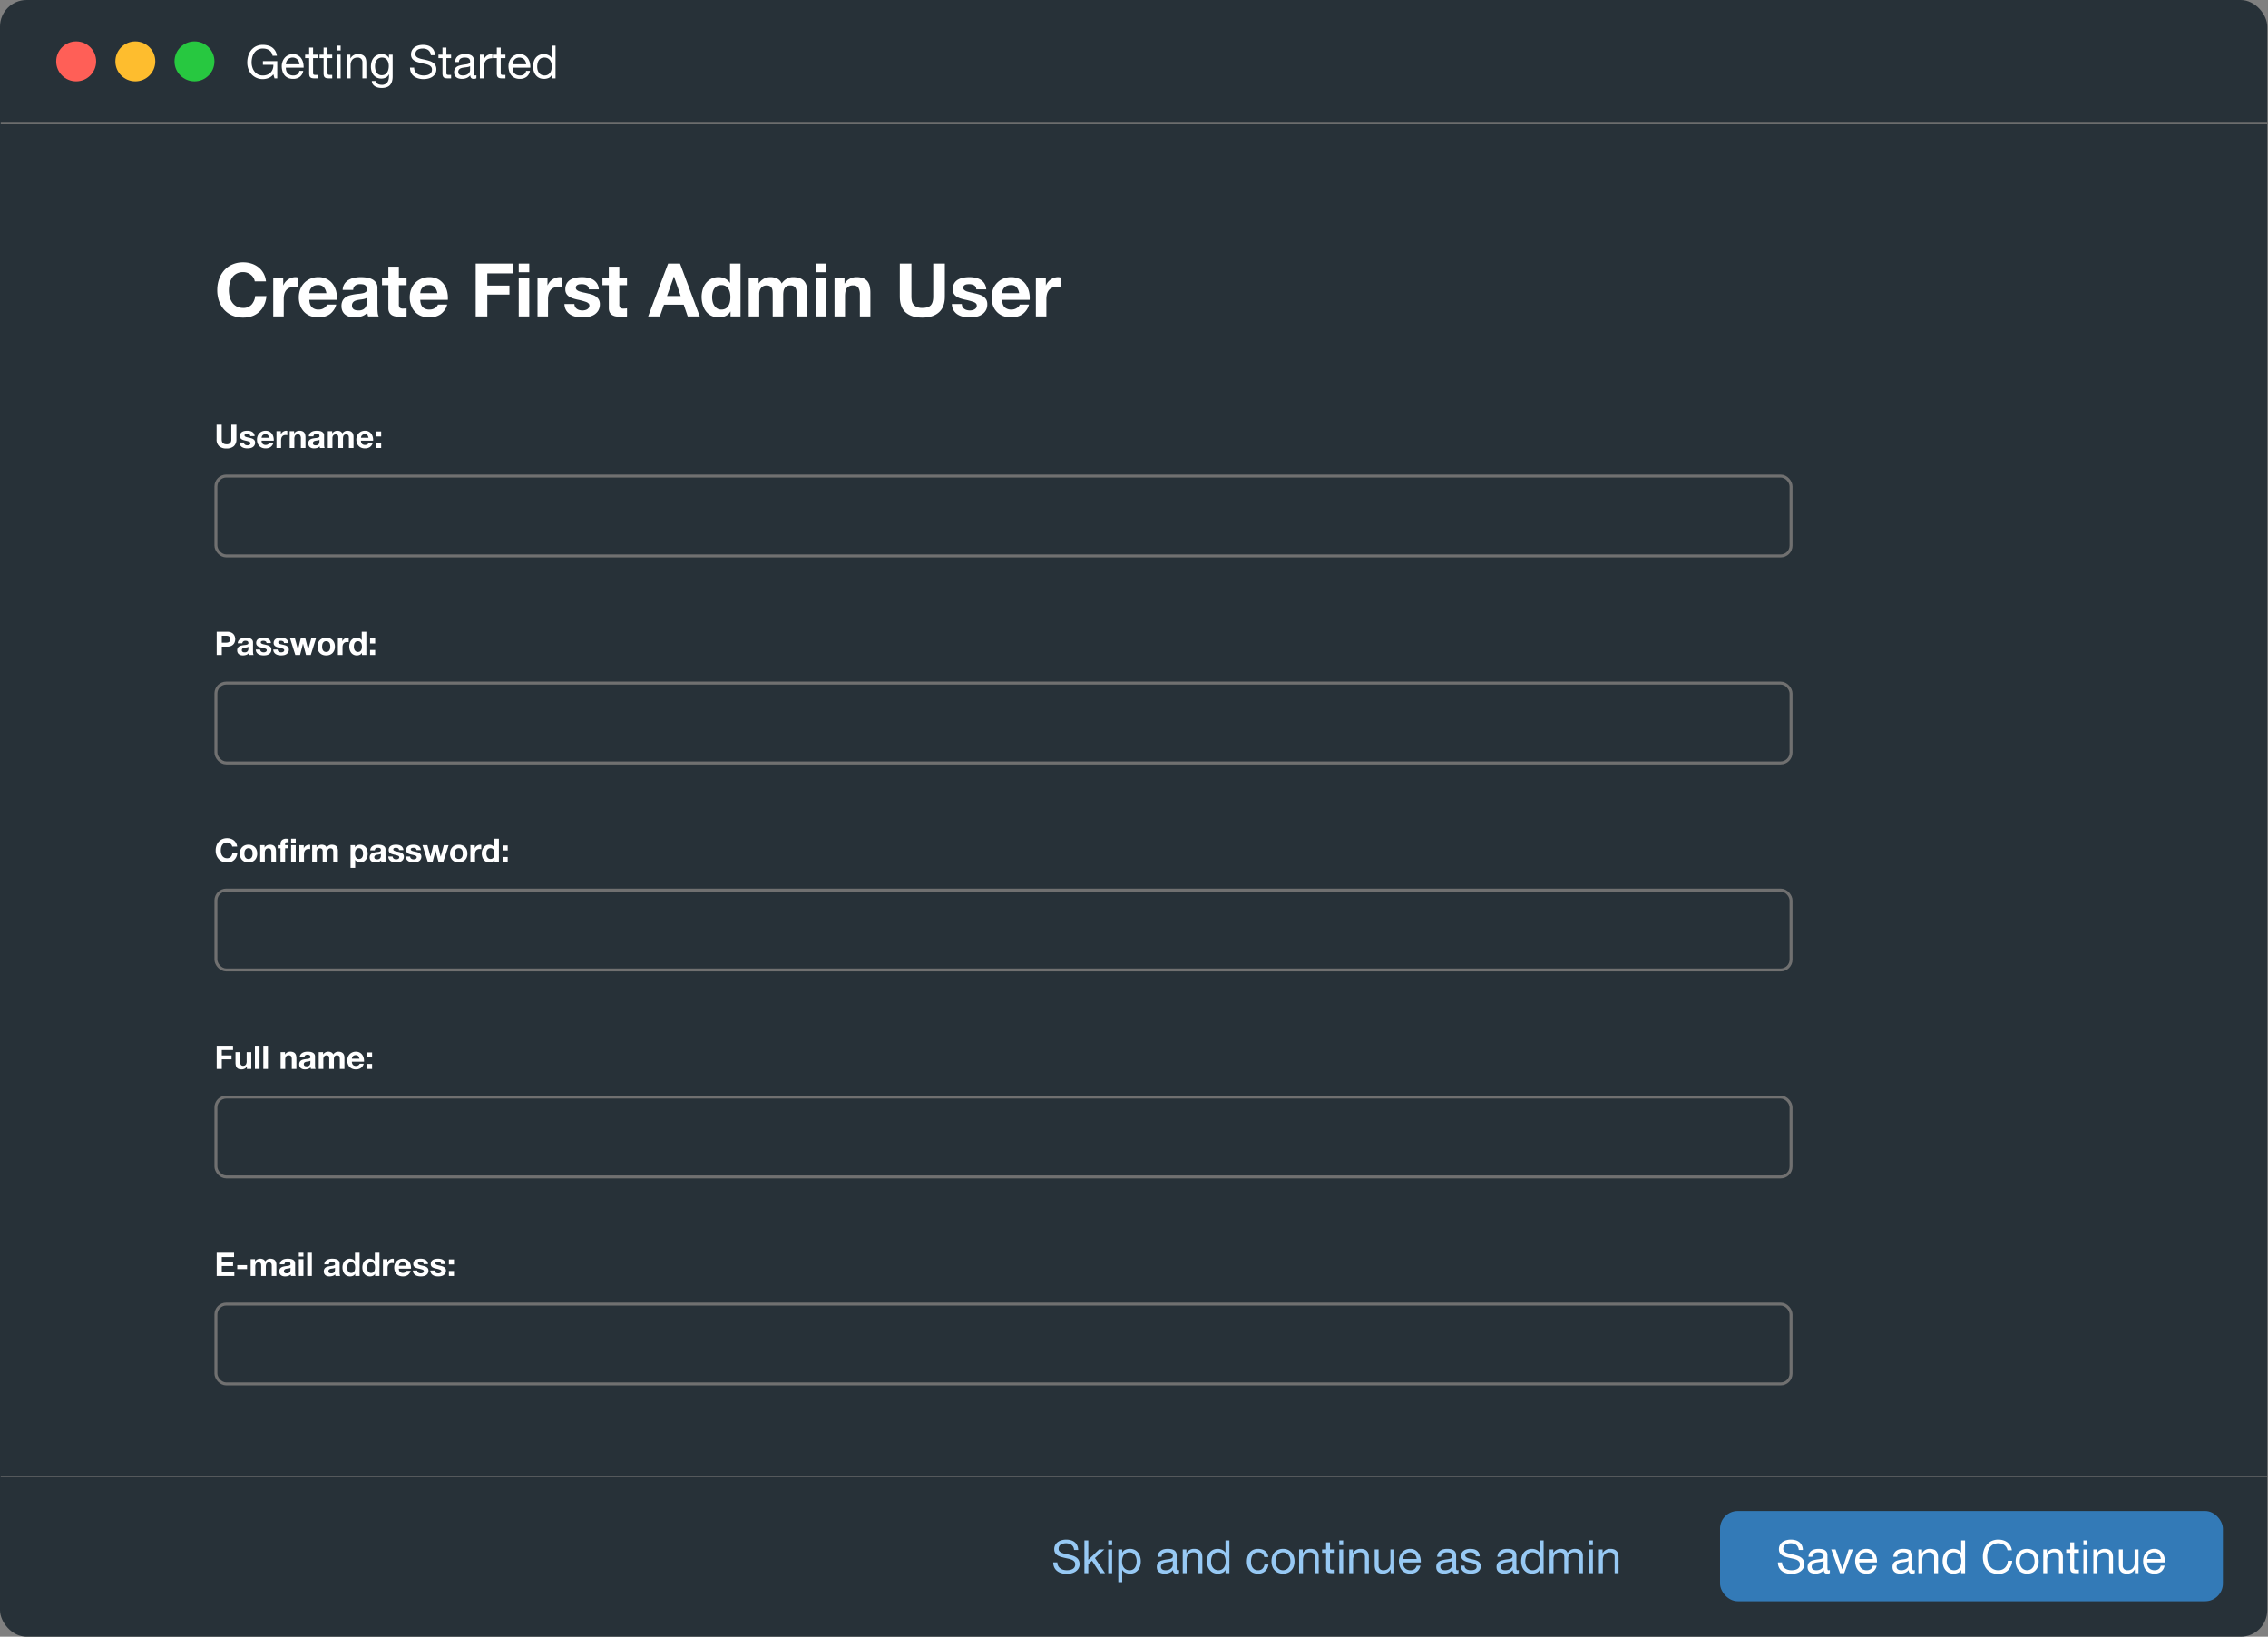 <svg xmlns="http://www.w3.org/2000/svg" width="1533.5" height="1107" viewBox="0 0 1533.5 1107">
  <rect x="0" y="0" width="1533.5" height="1107" fill="#808080" stroke="none"/>
  <g id="Group_1170" data-name="Group 1170" transform="translate(-1385 -5722)">
    <rect id="Rectangle_728" data-name="Rectangle 728" width="1533" height="1107" rx="18" transform="translate(1385 5722)" fill="#273138"/>
    <circle id="Ellipse_61" data-name="Ellipse 61" cx="13.5" cy="13.5" r="13.5" transform="translate(1423 5750)" fill="#ff5f57"/>
    <circle id="Ellipse_62" data-name="Ellipse 62" cx="13.5" cy="13.5" r="13.5" transform="translate(1463 5750)" fill="#febd2e"/>
    <path id="Username:" d="M14.85-5.94v-9.768H11.4V-5.94a3.93,3.93,0,0,1-.7,2.585A3.236,3.236,0,0,1,8.14-2.53a3.979,3.979,0,0,1-1.683-.3,2.55,2.55,0,0,1-.979-.77,2.545,2.545,0,0,1-.462-1.089,7.12,7.12,0,0,1-.11-1.254v-9.768H1.452V-5.94A6.008,6.008,0,0,0,3.2-1.188,7.232,7.232,0,0,0,8.14.352,7.258,7.258,0,0,0,13.068-1.2,5.953,5.953,0,0,0,14.85-5.94ZM19.91-3.7H16.94a3.825,3.825,0,0,0,.517,1.9,3.775,3.775,0,0,0,1.21,1.221,5.11,5.11,0,0,0,1.683.66,9.425,9.425,0,0,0,1.936.2A9.68,9.68,0,0,0,24.189.1,4.825,4.825,0,0,0,25.85-.55a3.609,3.609,0,0,0,1.177-1.221,3.627,3.627,0,0,0,.451-1.881,2.647,2.647,0,0,0-.308-1.331,2.819,2.819,0,0,0-.814-.9A4.378,4.378,0,0,0,25.2-6.468a13.2,13.2,0,0,0-1.331-.374q-.66-.154-1.3-.286a10.038,10.038,0,0,1-1.133-.3,2.374,2.374,0,0,1-.8-.429.857.857,0,0,1-.308-.682A.843.843,0,0,1,20.5-9.1a1.155,1.155,0,0,1,.429-.319,1.909,1.909,0,0,1,.561-.143,5.392,5.392,0,0,1,.572-.033,3.118,3.118,0,0,1,1.452.319A1.367,1.367,0,0,1,24.2-8.052h2.97A3.732,3.732,0,0,0,26.631-9.8,3.56,3.56,0,0,0,25.5-10.912a4.743,4.743,0,0,0-1.551-.594,9.011,9.011,0,0,0-1.793-.176,9.769,9.769,0,0,0-1.8.165,4.967,4.967,0,0,0-1.584.572,3.162,3.162,0,0,0-1.133,1.111,3.422,3.422,0,0,0-.429,1.8,2.431,2.431,0,0,0,.308,1.265,2.674,2.674,0,0,0,.814.858,4.548,4.548,0,0,0,1.155.55q.649.209,1.331.363a18.672,18.672,0,0,1,2.607.7q.935.352.935,1.056a1.156,1.156,0,0,1-.2.693,1.5,1.5,0,0,1-.5.44,2.358,2.358,0,0,1-.66.242,3.341,3.341,0,0,1-.693.077,3.573,3.573,0,0,1-.891-.11,2.311,2.311,0,0,1-.759-.341,1.826,1.826,0,0,1-.539-.594A1.713,1.713,0,0,1,19.91-3.7ZM36.96-6.908H31.878a3.586,3.586,0,0,1,.143-.748,2.3,2.3,0,0,1,.418-.792,2.366,2.366,0,0,1,.792-.627,2.718,2.718,0,0,1,1.243-.253,2.194,2.194,0,0,1,1.705.616A3.611,3.611,0,0,1,36.96-6.908Zm-5.082,1.98h8.206a8.03,8.03,0,0,0-.22-2.53,6.193,6.193,0,0,0-1-2.156,5.049,5.049,0,0,0-1.771-1.507,5.408,5.408,0,0,0-2.53-.561,5.891,5.891,0,0,0-2.365.462A5.592,5.592,0,0,0,30.36-9.955a5.576,5.576,0,0,0-1.188,1.9,6.634,6.634,0,0,0-.418,2.376,6.925,6.925,0,0,0,.407,2.42,5.5,5.5,0,0,0,1.155,1.892A5.032,5.032,0,0,0,32.142-.143a6.5,6.5,0,0,0,2.42.429,5.958,5.958,0,0,0,3.3-.88A5.22,5.22,0,0,0,39.886-3.52h-2.75a1.962,1.962,0,0,1-.836,1,2.785,2.785,0,0,1-1.628.473,2.793,2.793,0,0,1-2.024-.682A3.158,3.158,0,0,1,31.878-4.928Zm10.054-6.446V0h3.124V-5.126a6.287,6.287,0,0,1,.154-1.43,3.131,3.131,0,0,1,.517-1.155,2.515,2.515,0,0,1,.957-.781,3.328,3.328,0,0,1,1.452-.286,5.579,5.579,0,0,1,.594.033q.308.033.528.077v-2.9a2.436,2.436,0,0,0-.682-.11,3.731,3.731,0,0,0-1.144.176,4.192,4.192,0,0,0-1.034.495,3.891,3.891,0,0,0-.858.77,3.842,3.842,0,0,0-.594.979H44.9v-2.112Zm8.954,0V0H54.01V-5.962a4.219,4.219,0,0,1,.572-2.5,2.164,2.164,0,0,1,1.848-.759,1.7,1.7,0,0,1,1.562.693,3.986,3.986,0,0,1,.44,2.1V0h3.124V-7a9.167,9.167,0,0,0-.187-1.925,3.661,3.661,0,0,0-.649-1.474,3.05,3.05,0,0,0-1.265-.946,5.306,5.306,0,0,0-2.057-.341,4.453,4.453,0,0,0-1.936.451,3.584,3.584,0,0,0-1.54,1.441h-.066v-1.584ZM63.8-7.876A3.629,3.629,0,0,1,64.35-9.7a3.745,3.745,0,0,1,1.232-1.166,5.369,5.369,0,0,1,1.683-.627,9.568,9.568,0,0,1,1.881-.187,12.748,12.748,0,0,1,1.738.121,5.317,5.317,0,0,1,1.606.473,3.164,3.164,0,0,1,1.188.979,2.736,2.736,0,0,1,.462,1.661V-2.53a11.886,11.886,0,0,0,.088,1.474A2.665,2.665,0,0,0,74.536,0H71.368a4.484,4.484,0,0,1-.143-.539,4.693,4.693,0,0,1-.077-.561,4.071,4.071,0,0,1-1.76,1.078A7.064,7.064,0,0,1,67.32.286,5.587,5.587,0,0,1,65.8.088,3.476,3.476,0,0,1,64.57-.528a2.868,2.868,0,0,1-.825-1.056,3.57,3.57,0,0,1-.3-1.518,3.316,3.316,0,0,1,.341-1.6,2.851,2.851,0,0,1,.88-1A3.943,3.943,0,0,1,65.9-6.259a13.152,13.152,0,0,1,1.4-.3q.7-.11,1.386-.176a8.335,8.335,0,0,0,1.21-.2,2.109,2.109,0,0,0,.836-.385.845.845,0,0,0,.286-.737,1.658,1.658,0,0,0-.165-.8,1.213,1.213,0,0,0-.44-.462,1.731,1.731,0,0,0-.638-.22,5.221,5.221,0,0,0-.781-.055,2.371,2.371,0,0,0-1.452.4,1.768,1.768,0,0,0-.616,1.32Zm7.216,2.31a1.4,1.4,0,0,1-.5.275,5.056,5.056,0,0,1-.638.165q-.341.066-.715.11t-.748.11a5.642,5.642,0,0,0-.693.176,2.049,2.049,0,0,0-.594.3,1.412,1.412,0,0,0-.407.473,1.522,1.522,0,0,0-.154.726,1.47,1.47,0,0,0,.154.7,1.181,1.181,0,0,0,.418.451,1.764,1.764,0,0,0,.616.231,3.932,3.932,0,0,0,.726.066,2.762,2.762,0,0,0,1.43-.308,2.06,2.06,0,0,0,.748-.737,2.357,2.357,0,0,0,.3-.869,5.97,5.97,0,0,0,.055-.7Zm5.632-5.808V0h3.124V-6.6a3.215,3.215,0,0,1,.242-1.353,2.184,2.184,0,0,1,.583-.792,1.935,1.935,0,0,1,.7-.374,2.341,2.341,0,0,1,.583-.1,2.075,2.075,0,0,1,1.133.253,1.4,1.4,0,0,1,.55.671,2.81,2.81,0,0,1,.187.913q.022.5.022,1V0H86.9V-6.336a7.083,7.083,0,0,1,.077-1.045,2.643,2.643,0,0,1,.308-.924,1.833,1.833,0,0,1,.638-.66,2,2,0,0,1,1.067-.253A2.109,2.109,0,0,1,90.035-9a1.465,1.465,0,0,1,.583.594,2.288,2.288,0,0,1,.242.88q.044.506.044,1.078V0h3.124V-7.612a5.13,5.13,0,0,0-.308-1.881,3.225,3.225,0,0,0-.858-1.265,3.366,3.366,0,0,0-1.32-.7,6.066,6.066,0,0,0-1.672-.22,3.656,3.656,0,0,0-2.057.572,4.842,4.842,0,0,0-1.375,1.32,2.766,2.766,0,0,0-1.353-1.474,4.578,4.578,0,0,0-1.969-.418,4.023,4.023,0,0,0-1.991.484A4.449,4.449,0,0,0,79.64-9.834H79.6v-1.54Zm27.5,4.466H99.066a3.586,3.586,0,0,1,.143-.748,2.3,2.3,0,0,1,.418-.792,2.367,2.367,0,0,1,.792-.627,2.718,2.718,0,0,1,1.243-.253,2.194,2.194,0,0,1,1.705.616A3.611,3.611,0,0,1,104.148-6.908Zm-5.082,1.98h8.206a8.03,8.03,0,0,0-.22-2.53,6.193,6.193,0,0,0-1-2.156,5.049,5.049,0,0,0-1.771-1.507,5.408,5.408,0,0,0-2.53-.561,5.891,5.891,0,0,0-2.365.462,5.592,5.592,0,0,0-1.837,1.265,5.576,5.576,0,0,0-1.188,1.9,6.634,6.634,0,0,0-.418,2.376,6.925,6.925,0,0,0,.407,2.42A5.5,5.5,0,0,0,97.5-1.364,5.032,5.032,0,0,0,99.33-.143a6.5,6.5,0,0,0,2.42.429,5.958,5.958,0,0,0,3.3-.88,5.22,5.22,0,0,0,2.024-2.926h-2.75a1.962,1.962,0,0,1-.836,1,2.785,2.785,0,0,1-1.628.473,2.793,2.793,0,0,1-2.024-.682A3.158,3.158,0,0,1,99.066-4.928Zm13.662-2.86v-3.388h-3.454v3.388Zm-3.454,4.4V0h3.454V-3.388Z" transform="translate(1530 6025)" fill="#fff"/>
    <g id="Rectangle_733" data-name="Rectangle 733" transform="translate(1530 6043)" fill="none" stroke="#707070" stroke-width="2">
      <rect width="1067" height="56" rx="8" stroke="none"/>
      <rect x="1" y="1" width="1065" height="54" rx="7" fill="none"/>
    </g>
    <path id="Confirm_password:" data-name="Confirm password:" d="M11.99-10.428h3.344a6.331,6.331,0,0,0-.748-2.42,5.885,5.885,0,0,0-1.507-1.771,6.641,6.641,0,0,0-2.068-1.089,7.914,7.914,0,0,0-2.453-.374,7.934,7.934,0,0,0-3.245.638,6.941,6.941,0,0,0-2.431,1.76,7.848,7.848,0,0,0-1.518,2.629A9.815,9.815,0,0,0,.836-7.788a9.487,9.487,0,0,0,.528,3.2A7.645,7.645,0,0,0,2.882-2,6.953,6.953,0,0,0,5.313-.275,8.055,8.055,0,0,0,8.558.352a7.738,7.738,0,0,0,2.662-.44,6.172,6.172,0,0,0,2.112-1.276,6.376,6.376,0,0,0,1.452-2.024,7.985,7.985,0,0,0,.682-2.662H12.122A4.477,4.477,0,0,1,11.033-3.5a3.2,3.2,0,0,1-2.475.968,4.032,4.032,0,0,1-1.98-.451,3.777,3.777,0,0,1-1.32-1.2,5.2,5.2,0,0,1-.737-1.683A8,8,0,0,1,4.29-7.788a8.6,8.6,0,0,1,.231-2,5.3,5.3,0,0,1,.737-1.727,3.738,3.738,0,0,1,1.32-1.21,4.032,4.032,0,0,1,1.98-.451,3.591,3.591,0,0,1,1.221.209,3.551,3.551,0,0,1,1.045.583,3.472,3.472,0,0,1,.77.869A2.82,2.82,0,0,1,11.99-10.428Zm8.272,4.752a6.826,6.826,0,0,1,.132-1.342,3.424,3.424,0,0,1,.451-1.166,2.533,2.533,0,0,1,.847-.825,2.514,2.514,0,0,1,1.32-.319,2.574,2.574,0,0,1,1.331.319,2.5,2.5,0,0,1,.858.825,3.424,3.424,0,0,1,.451,1.166,6.826,6.826,0,0,1,.132,1.342,6.661,6.661,0,0,1-.132,1.331A3.546,3.546,0,0,1,25.2-3.179a2.375,2.375,0,0,1-.858.825,2.647,2.647,0,0,1-1.331.308,2.585,2.585,0,0,1-1.32-.308,2.4,2.4,0,0,1-.847-.825,3.546,3.546,0,0,1-.451-1.166A6.661,6.661,0,0,1,20.262-5.676Zm-3.124,0a6.892,6.892,0,0,0,.418,2.464,5.345,5.345,0,0,0,1.188,1.881,5.2,5.2,0,0,0,1.848,1.2,6.648,6.648,0,0,0,2.42.418,6.737,6.737,0,0,0,2.431-.418,5.178,5.178,0,0,0,1.859-1.2A5.345,5.345,0,0,0,28.49-3.212a6.892,6.892,0,0,0,.418-2.464,6.982,6.982,0,0,0-.418-2.475A5.326,5.326,0,0,0,27.3-10.043a5.3,5.3,0,0,0-1.859-1.21,6.583,6.583,0,0,0-2.431-.429,6.5,6.5,0,0,0-2.42.429,5.324,5.324,0,0,0-1.848,1.21,5.326,5.326,0,0,0-1.188,1.892A6.982,6.982,0,0,0,17.138-5.676Zm13.794-5.7V0h3.124V-5.962a4.219,4.219,0,0,1,.572-2.5,2.164,2.164,0,0,1,1.848-.759,1.7,1.7,0,0,1,1.562.693,3.986,3.986,0,0,1,.44,2.1V0H41.6V-7a9.167,9.167,0,0,0-.187-1.925,3.661,3.661,0,0,0-.649-1.474,3.05,3.05,0,0,0-1.265-.946,5.306,5.306,0,0,0-2.057-.341,4.453,4.453,0,0,0-1.936.451,3.584,3.584,0,0,0-1.54,1.441H33.9v-1.584ZM44.66-9.284V0h3.124V-9.284H49.94v-2.09H47.784v-.682a1.459,1.459,0,0,1,.275-1,1.2,1.2,0,0,1,.913-.3,9.6,9.6,0,0,1,1.144.066V-15.62q-.4-.022-.814-.055t-.836-.033a3.833,3.833,0,0,0-2.86.968,3.408,3.408,0,0,0-.946,2.486v.88H42.79v2.09Zm7.172-2.09V0h3.124V-11.374Zm3.124-1.76v-2.574H51.832v2.574Zm2.464,1.76V0h3.124V-5.126a6.287,6.287,0,0,1,.154-1.43,3.131,3.131,0,0,1,.517-1.155,2.515,2.515,0,0,1,.957-.781,3.328,3.328,0,0,1,1.452-.286,5.579,5.579,0,0,1,.594.033q.308.033.528.077v-2.9a2.436,2.436,0,0,0-.682-.11,3.731,3.731,0,0,0-1.144.176,4.192,4.192,0,0,0-1.034.495,3.891,3.891,0,0,0-.858.77,3.842,3.842,0,0,0-.594.979H60.39v-2.112Zm8.646,0V0H69.19V-6.6a3.215,3.215,0,0,1,.242-1.353,2.184,2.184,0,0,1,.583-.792,1.935,1.935,0,0,1,.7-.374,2.341,2.341,0,0,1,.583-.1,2.075,2.075,0,0,1,1.133.253,1.4,1.4,0,0,1,.55.671,2.81,2.81,0,0,1,.187.913q.022.5.022,1V0h3.124V-6.336A7.083,7.083,0,0,1,76.4-7.381a2.643,2.643,0,0,1,.308-.924,1.833,1.833,0,0,1,.638-.66,2,2,0,0,1,1.067-.253A2.109,2.109,0,0,1,79.453-9a1.465,1.465,0,0,1,.583.594,2.288,2.288,0,0,1,.242.88q.044.506.044,1.078V0h3.124V-7.612a5.13,5.13,0,0,0-.308-1.881,3.225,3.225,0,0,0-.858-1.265,3.366,3.366,0,0,0-1.32-.7,6.066,6.066,0,0,0-1.672-.22,3.656,3.656,0,0,0-2.057.572,4.842,4.842,0,0,0-1.375,1.32A2.766,2.766,0,0,0,74.5-11.264a4.578,4.578,0,0,0-1.969-.418,4.023,4.023,0,0,0-1.991.484,4.449,4.449,0,0,0-1.485,1.364h-.044v-1.54Zm31.7,9.328a2.491,2.491,0,0,1-1.276-.308,2.472,2.472,0,0,1-.847-.8,3.467,3.467,0,0,1-.462-1.155,6.32,6.32,0,0,1-.143-1.342,6.939,6.939,0,0,1,.132-1.364,3.424,3.424,0,0,1,.451-1.166,2.568,2.568,0,0,1,.836-.825,2.41,2.41,0,0,1,1.287-.319,2.365,2.365,0,0,1,1.265.319,2.635,2.635,0,0,1,.847.836A3.573,3.573,0,0,1,100.331-7a6.319,6.319,0,0,1,.143,1.342,6.826,6.826,0,0,1-.132,1.342,3.308,3.308,0,0,1-.451,1.155,2.5,2.5,0,0,1-.836.8A2.478,2.478,0,0,1,97.768-2.046Zm-5.742-9.328V3.982H95.15v-5.39h.044A3.685,3.685,0,0,0,96.657-.143,4.429,4.429,0,0,0,98.6.286,4.7,4.7,0,0,0,100.793-.2a4.632,4.632,0,0,0,1.562-1.3,5.6,5.6,0,0,0,.935-1.87,7.817,7.817,0,0,0,.308-2.2,8.648,8.648,0,0,0-.308-2.321,5.667,5.667,0,0,0-.946-1.947,4.769,4.769,0,0,0-1.606-1.342,4.926,4.926,0,0,0-2.31-.506,4.454,4.454,0,0,0-1.936.418A3.436,3.436,0,0,0,95.04-9.922H95v-1.452Zm13.31,3.5a3.629,3.629,0,0,1,.55-1.826,3.745,3.745,0,0,1,1.232-1.166,5.369,5.369,0,0,1,1.683-.627,9.568,9.568,0,0,1,1.881-.187,12.748,12.748,0,0,1,1.738.121,5.317,5.317,0,0,1,1.606.473,3.164,3.164,0,0,1,1.188.979,2.736,2.736,0,0,1,.462,1.661V-2.53a11.885,11.885,0,0,0,.088,1.474A2.664,2.664,0,0,0,116.072,0H112.9a4.484,4.484,0,0,1-.143-.539,4.694,4.694,0,0,1-.077-.561,4.071,4.071,0,0,1-1.76,1.078,7.064,7.064,0,0,1-2.068.308,5.587,5.587,0,0,1-1.518-.2,3.477,3.477,0,0,1-1.232-.616,2.868,2.868,0,0,1-.825-1.056,3.57,3.57,0,0,1-.3-1.518,3.316,3.316,0,0,1,.341-1.6,2.851,2.851,0,0,1,.88-1,3.943,3.943,0,0,1,1.232-.561,13.152,13.152,0,0,1,1.4-.3q.7-.11,1.386-.176a8.335,8.335,0,0,0,1.21-.2,2.109,2.109,0,0,0,.836-.385.845.845,0,0,0,.286-.737,1.658,1.658,0,0,0-.165-.8,1.213,1.213,0,0,0-.44-.462,1.731,1.731,0,0,0-.638-.22,5.221,5.221,0,0,0-.781-.055,2.371,2.371,0,0,0-1.452.4,1.768,1.768,0,0,0-.616,1.32Zm7.216,2.31a1.4,1.4,0,0,1-.5.275,5.056,5.056,0,0,1-.638.165q-.341.066-.715.11t-.748.11a5.641,5.641,0,0,0-.693.176,2.049,2.049,0,0,0-.594.3,1.412,1.412,0,0,0-.407.473,1.522,1.522,0,0,0-.154.726,1.47,1.47,0,0,0,.154.7,1.181,1.181,0,0,0,.418.451,1.764,1.764,0,0,0,.616.231,3.932,3.932,0,0,0,.726.066,2.762,2.762,0,0,0,1.43-.308,2.06,2.06,0,0,0,.748-.737,2.357,2.357,0,0,0,.3-.869,5.97,5.97,0,0,0,.055-.7Zm7.964,1.87h-2.97a3.825,3.825,0,0,0,.517,1.9,3.775,3.775,0,0,0,1.21,1.221,5.11,5.11,0,0,0,1.683.66,9.425,9.425,0,0,0,1.936.2,9.68,9.68,0,0,0,1.9-.187,4.825,4.825,0,0,0,1.661-.649,3.609,3.609,0,0,0,1.177-1.221,3.627,3.627,0,0,0,.451-1.881,2.647,2.647,0,0,0-.308-1.331,2.819,2.819,0,0,0-.814-.9,4.378,4.378,0,0,0-1.155-.583,13.2,13.2,0,0,0-1.331-.374q-.66-.154-1.3-.286a10.038,10.038,0,0,1-1.133-.3,2.374,2.374,0,0,1-.8-.429.857.857,0,0,1-.308-.682.843.843,0,0,1,.176-.561,1.155,1.155,0,0,1,.429-.319,1.91,1.91,0,0,1,.561-.143,5.392,5.392,0,0,1,.572-.033,3.118,3.118,0,0,1,1.452.319,1.367,1.367,0,0,1,.682,1.221h2.97a3.732,3.732,0,0,0-.539-1.749,3.56,3.56,0,0,0-1.133-1.111,4.743,4.743,0,0,0-1.551-.594,9.011,9.011,0,0,0-1.793-.176,9.769,9.769,0,0,0-1.8.165,4.968,4.968,0,0,0-1.584.572,3.162,3.162,0,0,0-1.133,1.111,3.422,3.422,0,0,0-.429,1.8,2.431,2.431,0,0,0,.308,1.265,2.674,2.674,0,0,0,.814.858,4.548,4.548,0,0,0,1.155.55q.649.209,1.331.363a18.672,18.672,0,0,1,2.607.7q.935.352.935,1.056a1.156,1.156,0,0,1-.2.693,1.5,1.5,0,0,1-.495.44,2.357,2.357,0,0,1-.66.242,3.341,3.341,0,0,1-.693.077,3.573,3.573,0,0,1-.891-.11,2.311,2.311,0,0,1-.759-.341,1.826,1.826,0,0,1-.539-.594A1.713,1.713,0,0,1,120.516-3.7Zm11.814,0h-2.97a3.825,3.825,0,0,0,.517,1.9,3.775,3.775,0,0,0,1.21,1.221,5.11,5.11,0,0,0,1.683.66,9.425,9.425,0,0,0,1.936.2,9.68,9.68,0,0,0,1.9-.187A4.825,4.825,0,0,0,138.27-.55a3.609,3.609,0,0,0,1.177-1.221,3.627,3.627,0,0,0,.451-1.881,2.647,2.647,0,0,0-.308-1.331,2.819,2.819,0,0,0-.814-.9,4.378,4.378,0,0,0-1.155-.583,13.2,13.2,0,0,0-1.331-.374q-.66-.154-1.3-.286a10.038,10.038,0,0,1-1.133-.3,2.374,2.374,0,0,1-.8-.429.857.857,0,0,1-.308-.682.843.843,0,0,1,.176-.561,1.155,1.155,0,0,1,.429-.319,1.91,1.91,0,0,1,.561-.143,5.392,5.392,0,0,1,.572-.033,3.118,3.118,0,0,1,1.452.319,1.367,1.367,0,0,1,.682,1.221h2.97a3.732,3.732,0,0,0-.539-1.749,3.56,3.56,0,0,0-1.133-1.111,4.743,4.743,0,0,0-1.551-.594,9.011,9.011,0,0,0-1.793-.176,9.768,9.768,0,0,0-1.8.165,4.967,4.967,0,0,0-1.584.572,3.162,3.162,0,0,0-1.133,1.111,3.422,3.422,0,0,0-.429,1.8,2.431,2.431,0,0,0,.308,1.265,2.675,2.675,0,0,0,.814.858,4.548,4.548,0,0,0,1.155.55q.649.209,1.331.363a18.672,18.672,0,0,1,2.607.7q.935.352.935,1.056a1.156,1.156,0,0,1-.2.693,1.5,1.5,0,0,1-.5.44,2.358,2.358,0,0,1-.66.242,3.342,3.342,0,0,1-.693.077,3.573,3.573,0,0,1-.891-.11,2.311,2.311,0,0,1-.759-.341,1.826,1.826,0,0,1-.539-.594A1.713,1.713,0,0,1,132.33-3.7Zm22.4,3.7,3.586-11.374H155.1l-2.09,7.7h-.044l-1.936-7.7h-3.036L146.1-3.652h-.044l-2.09-7.722h-3.3L144.276,0h3.234l1.936-7.634h.044L151.514,0ZM162.4-5.676a6.826,6.826,0,0,1,.132-1.342,3.424,3.424,0,0,1,.451-1.166,2.533,2.533,0,0,1,.847-.825,2.514,2.514,0,0,1,1.32-.319,2.574,2.574,0,0,1,1.331.319,2.5,2.5,0,0,1,.858.825,3.424,3.424,0,0,1,.451,1.166,6.826,6.826,0,0,1,.132,1.342,6.662,6.662,0,0,1-.132,1.331,3.546,3.546,0,0,1-.451,1.166,2.375,2.375,0,0,1-.858.825,2.647,2.647,0,0,1-1.331.308,2.586,2.586,0,0,1-1.32-.308,2.4,2.4,0,0,1-.847-.825,3.546,3.546,0,0,1-.451-1.166A6.662,6.662,0,0,1,162.4-5.676Zm-3.124,0a6.892,6.892,0,0,0,.418,2.464,5.345,5.345,0,0,0,1.188,1.881,5.2,5.2,0,0,0,1.848,1.2,6.649,6.649,0,0,0,2.42.418,6.737,6.737,0,0,0,2.431-.418,5.178,5.178,0,0,0,1.859-1.2,5.345,5.345,0,0,0,1.188-1.881,6.892,6.892,0,0,0,.418-2.464,6.982,6.982,0,0,0-.418-2.475,5.326,5.326,0,0,0-1.188-1.892,5.3,5.3,0,0,0-1.859-1.21,6.583,6.583,0,0,0-2.431-.429,6.5,6.5,0,0,0-2.42.429,5.324,5.324,0,0,0-1.848,1.21A5.326,5.326,0,0,0,159.7-8.151,6.982,6.982,0,0,0,159.28-5.676Zm13.794-5.7V0H176.2V-5.126a6.286,6.286,0,0,1,.154-1.43,3.131,3.131,0,0,1,.517-1.155,2.515,2.515,0,0,1,.957-.781,3.328,3.328,0,0,1,1.452-.286,5.579,5.579,0,0,1,.594.033q.308.033.528.077v-2.9a2.436,2.436,0,0,0-.682-.11,3.731,3.731,0,0,0-1.144.176,4.192,4.192,0,0,0-1.034.495,3.891,3.891,0,0,0-.858.77,3.842,3.842,0,0,0-.594.979h-.044v-2.112ZM189.31-5.72a6.939,6.939,0,0,1-.132,1.364,3.7,3.7,0,0,1-.44,1.177,2.34,2.34,0,0,1-.825.825,2.478,2.478,0,0,1-1.287.308,2.321,2.321,0,0,1-1.243-.319,2.744,2.744,0,0,1-.858-.836,3.6,3.6,0,0,1-.5-1.177,5.792,5.792,0,0,1-.154-1.32,6.272,6.272,0,0,1,.143-1.353,3.6,3.6,0,0,1,.462-1.155,2.435,2.435,0,0,1,.847-.814,2.538,2.538,0,0,1,1.3-.308,2.418,2.418,0,0,1,1.276.308,2.539,2.539,0,0,1,.825.8,3.307,3.307,0,0,1,.451,1.144A6.774,6.774,0,0,1,189.31-5.72Zm.044,4.268V0h2.97V-15.708H189.2v5.72h-.044a3.354,3.354,0,0,0-1.441-1.265,4.472,4.472,0,0,0-1.925-.429,4.679,4.679,0,0,0-2.2.5,4.716,4.716,0,0,0-1.573,1.309A5.747,5.747,0,0,0,181.071-8a7.677,7.677,0,0,0-.319,2.211,8.173,8.173,0,0,0,.319,2.288,6.09,6.09,0,0,0,.946,1.947,4.5,4.5,0,0,0,1.6,1.342,4.863,4.863,0,0,0,2.244.5,4.792,4.792,0,0,0,2.013-.407,3.222,3.222,0,0,0,1.441-1.331Zm8.932-6.336v-3.388h-3.454v3.388Zm-3.454,4.4V0h3.454V-3.388Z" transform="translate(1530 6305)" fill="#fff"/>
    <g id="Rectangle_733-2" data-name="Rectangle 733" transform="translate(1530 6323)" fill="none" stroke="#707070" stroke-width="2">
      <rect width="1067" height="56" rx="8" stroke="none"/>
      <rect x="1" y="1" width="1065" height="54" rx="7" fill="none"/>
    </g>
    <path id="Password:" d="M4.972-8.316v-4.708H7.656a7.234,7.234,0,0,1,1.144.088,2.662,2.662,0,0,1,.968.341,1.858,1.858,0,0,1,.671.715,2.513,2.513,0,0,1,.253,1.21,2.513,2.513,0,0,1-.253,1.21,1.858,1.858,0,0,1-.671.715A2.662,2.662,0,0,1,8.8-8.4a7.234,7.234,0,0,1-1.144.088ZM1.518-15.708V0H4.972V-5.632H8.6a6.543,6.543,0,0,0,2.508-.429,4.692,4.692,0,0,0,1.683-1.133,4.338,4.338,0,0,0,.946-1.617,5.974,5.974,0,0,0,.3-1.859,5.941,5.941,0,0,0-.3-1.87,4.352,4.352,0,0,0-.946-1.606,4.692,4.692,0,0,0-1.683-1.133A6.543,6.543,0,0,0,8.6-15.708ZM15.73-7.876A3.629,3.629,0,0,1,16.28-9.7a3.745,3.745,0,0,1,1.232-1.166,5.369,5.369,0,0,1,1.683-.627,9.568,9.568,0,0,1,1.881-.187,12.748,12.748,0,0,1,1.738.121,5.317,5.317,0,0,1,1.606.473,3.164,3.164,0,0,1,1.188.979,2.736,2.736,0,0,1,.462,1.661V-2.53a11.885,11.885,0,0,0,.088,1.474A2.665,2.665,0,0,0,26.466,0H23.3a4.483,4.483,0,0,1-.143-.539,4.693,4.693,0,0,1-.077-.561,4.071,4.071,0,0,1-1.76,1.078A7.064,7.064,0,0,1,19.25.286a5.587,5.587,0,0,1-1.518-.2A3.476,3.476,0,0,1,16.5-.528a2.868,2.868,0,0,1-.825-1.056,3.57,3.57,0,0,1-.3-1.518,3.316,3.316,0,0,1,.341-1.6,2.851,2.851,0,0,1,.88-1,3.943,3.943,0,0,1,1.232-.561,13.152,13.152,0,0,1,1.4-.3q.7-.11,1.386-.176a8.335,8.335,0,0,0,1.21-.2,2.109,2.109,0,0,0,.836-.385.845.845,0,0,0,.286-.737,1.658,1.658,0,0,0-.165-.8,1.213,1.213,0,0,0-.44-.462,1.731,1.731,0,0,0-.638-.22,5.221,5.221,0,0,0-.781-.055,2.371,2.371,0,0,0-1.452.4,1.768,1.768,0,0,0-.616,1.32Zm7.216,2.31a1.4,1.4,0,0,1-.495.275,5.056,5.056,0,0,1-.638.165q-.341.066-.715.11t-.748.11a5.642,5.642,0,0,0-.693.176,2.049,2.049,0,0,0-.594.3,1.412,1.412,0,0,0-.407.473,1.522,1.522,0,0,0-.154.726,1.47,1.47,0,0,0,.154.7,1.181,1.181,0,0,0,.418.451,1.764,1.764,0,0,0,.616.231,3.932,3.932,0,0,0,.726.066,2.762,2.762,0,0,0,1.43-.308,2.06,2.06,0,0,0,.748-.737,2.357,2.357,0,0,0,.3-.869,5.97,5.97,0,0,0,.055-.7ZM30.91-3.7H27.94a3.825,3.825,0,0,0,.517,1.9,3.775,3.775,0,0,0,1.21,1.221,5.11,5.11,0,0,0,1.683.66,9.425,9.425,0,0,0,1.936.2A9.68,9.68,0,0,0,35.189.1,4.825,4.825,0,0,0,36.85-.55a3.609,3.609,0,0,0,1.177-1.221,3.627,3.627,0,0,0,.451-1.881,2.647,2.647,0,0,0-.308-1.331,2.819,2.819,0,0,0-.814-.9A4.378,4.378,0,0,0,36.2-6.468a13.2,13.2,0,0,0-1.331-.374q-.66-.154-1.3-.286a10.038,10.038,0,0,1-1.133-.3,2.374,2.374,0,0,1-.8-.429.857.857,0,0,1-.308-.682A.843.843,0,0,1,31.5-9.1a1.155,1.155,0,0,1,.429-.319,1.909,1.909,0,0,1,.561-.143,5.392,5.392,0,0,1,.572-.033,3.118,3.118,0,0,1,1.452.319A1.367,1.367,0,0,1,35.2-8.052h2.97A3.732,3.732,0,0,0,37.631-9.8,3.56,3.56,0,0,0,36.5-10.912a4.743,4.743,0,0,0-1.551-.594,9.011,9.011,0,0,0-1.793-.176,9.769,9.769,0,0,0-1.8.165,4.967,4.967,0,0,0-1.584.572,3.162,3.162,0,0,0-1.133,1.111,3.422,3.422,0,0,0-.429,1.8,2.431,2.431,0,0,0,.308,1.265,2.674,2.674,0,0,0,.814.858,4.548,4.548,0,0,0,1.155.55q.649.209,1.331.363a18.672,18.672,0,0,1,2.607.7q.935.352.935,1.056a1.156,1.156,0,0,1-.2.693,1.5,1.5,0,0,1-.495.44,2.358,2.358,0,0,1-.66.242,3.341,3.341,0,0,1-.693.077,3.573,3.573,0,0,1-.891-.11,2.311,2.311,0,0,1-.759-.341,1.826,1.826,0,0,1-.539-.594A1.713,1.713,0,0,1,30.91-3.7Zm11.814,0h-2.97a3.825,3.825,0,0,0,.517,1.9,3.775,3.775,0,0,0,1.21,1.221,5.11,5.11,0,0,0,1.683.66,9.425,9.425,0,0,0,1.936.2A9.68,9.68,0,0,0,47,.1,4.825,4.825,0,0,0,48.664-.55a3.609,3.609,0,0,0,1.177-1.221,3.627,3.627,0,0,0,.451-1.881,2.647,2.647,0,0,0-.308-1.331,2.819,2.819,0,0,0-.814-.9,4.378,4.378,0,0,0-1.155-.583,13.2,13.2,0,0,0-1.331-.374q-.66-.154-1.3-.286a10.038,10.038,0,0,1-1.133-.3,2.374,2.374,0,0,1-.8-.429.857.857,0,0,1-.308-.682.843.843,0,0,1,.176-.561,1.155,1.155,0,0,1,.429-.319,1.909,1.909,0,0,1,.561-.143,5.392,5.392,0,0,1,.572-.033,3.118,3.118,0,0,1,1.452.319,1.367,1.367,0,0,1,.682,1.221h2.97A3.732,3.732,0,0,0,49.445-9.8a3.56,3.56,0,0,0-1.133-1.111,4.743,4.743,0,0,0-1.551-.594,9.011,9.011,0,0,0-1.793-.176,9.769,9.769,0,0,0-1.8.165,4.967,4.967,0,0,0-1.584.572,3.162,3.162,0,0,0-1.133,1.111,3.422,3.422,0,0,0-.429,1.8,2.431,2.431,0,0,0,.308,1.265,2.675,2.675,0,0,0,.814.858,4.548,4.548,0,0,0,1.155.55q.649.209,1.331.363a18.672,18.672,0,0,1,2.607.7q.935.352.935,1.056a1.156,1.156,0,0,1-.2.693,1.5,1.5,0,0,1-.495.44,2.358,2.358,0,0,1-.66.242,3.341,3.341,0,0,1-.693.077,3.573,3.573,0,0,1-.891-.11,2.311,2.311,0,0,1-.759-.341,1.826,1.826,0,0,1-.539-.594A1.713,1.713,0,0,1,42.724-3.7ZM65.12,0l3.586-11.374H65.494l-2.09,7.7H63.36l-1.936-7.7H58.388L56.5-3.652h-.044l-2.09-7.722h-3.3L54.67,0H57.9L59.84-7.634h.044L61.908,0ZM72.8-5.676a6.826,6.826,0,0,1,.132-1.342,3.424,3.424,0,0,1,.451-1.166,2.533,2.533,0,0,1,.847-.825,2.514,2.514,0,0,1,1.32-.319,2.574,2.574,0,0,1,1.331.319,2.5,2.5,0,0,1,.858.825,3.424,3.424,0,0,1,.451,1.166,6.826,6.826,0,0,1,.132,1.342,6.661,6.661,0,0,1-.132,1.331,3.546,3.546,0,0,1-.451,1.166,2.375,2.375,0,0,1-.858.825,2.647,2.647,0,0,1-1.331.308,2.585,2.585,0,0,1-1.32-.308,2.4,2.4,0,0,1-.847-.825,3.546,3.546,0,0,1-.451-1.166A6.661,6.661,0,0,1,72.8-5.676Zm-3.124,0a6.892,6.892,0,0,0,.418,2.464A5.345,5.345,0,0,0,71.28-1.331a5.2,5.2,0,0,0,1.848,1.2,6.648,6.648,0,0,0,2.42.418,6.737,6.737,0,0,0,2.431-.418,5.178,5.178,0,0,0,1.859-1.2,5.345,5.345,0,0,0,1.188-1.881,6.892,6.892,0,0,0,.418-2.464,6.982,6.982,0,0,0-.418-2.475,5.326,5.326,0,0,0-1.188-1.892,5.3,5.3,0,0,0-1.859-1.21,6.583,6.583,0,0,0-2.431-.429,6.5,6.5,0,0,0-2.42.429,5.324,5.324,0,0,0-1.848,1.21,5.326,5.326,0,0,0-1.188,1.892A6.982,6.982,0,0,0,69.674-5.676Zm13.794-5.7V0h3.124V-5.126a6.287,6.287,0,0,1,.154-1.43,3.132,3.132,0,0,1,.517-1.155,2.515,2.515,0,0,1,.957-.781,3.328,3.328,0,0,1,1.452-.286,5.579,5.579,0,0,1,.594.033q.308.033.528.077v-2.9a2.436,2.436,0,0,0-.682-.11,3.73,3.73,0,0,0-1.144.176,4.192,4.192,0,0,0-1.034.495,3.892,3.892,0,0,0-.858.77,3.842,3.842,0,0,0-.594.979h-.044v-2.112ZM99.7-5.72a6.939,6.939,0,0,1-.132,1.364,3.7,3.7,0,0,1-.44,1.177,2.34,2.34,0,0,1-.825.825,2.478,2.478,0,0,1-1.287.308,2.321,2.321,0,0,1-1.243-.319,2.744,2.744,0,0,1-.858-.836,3.6,3.6,0,0,1-.495-1.177A5.792,5.792,0,0,1,94.27-5.7a6.271,6.271,0,0,1,.143-1.353,3.6,3.6,0,0,1,.462-1.155,2.435,2.435,0,0,1,.847-.814,2.538,2.538,0,0,1,1.3-.308A2.418,2.418,0,0,1,98.3-9.02a2.539,2.539,0,0,1,.825.8,3.307,3.307,0,0,1,.451,1.144A6.774,6.774,0,0,1,99.7-5.72Zm.044,4.268V0h2.97V-15.708H99.594v5.72H99.55a3.353,3.353,0,0,0-1.441-1.265,4.472,4.472,0,0,0-1.925-.429,4.679,4.679,0,0,0-2.2.5,4.717,4.717,0,0,0-1.573,1.309A5.747,5.747,0,0,0,91.465-8a7.677,7.677,0,0,0-.319,2.211A8.173,8.173,0,0,0,91.465-3.5a6.09,6.09,0,0,0,.946,1.947,4.5,4.5,0,0,0,1.6,1.342,4.863,4.863,0,0,0,2.244.5,4.792,4.792,0,0,0,2.013-.407A3.223,3.223,0,0,0,99.7-1.452Zm8.932-6.336v-3.388h-3.454v3.388Zm-3.454,4.4V0h3.454V-3.388Z" transform="translate(1530 6165)" fill="#fff"/>
    <g id="Rectangle_733-3" data-name="Rectangle 733" transform="translate(1530 6183)" fill="none" stroke="#707070" stroke-width="2">
      <rect width="1067" height="56" rx="8" stroke="none"/>
      <rect x="1" y="1" width="1065" height="54" rx="7" fill="none"/>
    </g>
    <path id="Full_name:" data-name="Full name:" d="M1.518-15.708V0H4.972V-6.49H11.55V-9.174H4.972V-12.8h7.59v-2.9ZM24.9,0V-11.374H21.78v5.962a4.219,4.219,0,0,1-.572,2.5,2.164,2.164,0,0,1-1.848.759A1.7,1.7,0,0,1,17.8-2.849a3.986,3.986,0,0,1-.44-2.1v-6.424H14.234v7a9.167,9.167,0,0,0,.187,1.925A3.661,3.661,0,0,0,15.07-.979a2.969,2.969,0,0,0,1.265.935,5.464,5.464,0,0,0,2.057.33,4.545,4.545,0,0,0,1.936-.44,3.514,3.514,0,0,0,1.54-1.43h.066V0Zm2.464-15.708V0h3.124V-15.708Zm5.676,0V0h3.124V-15.708Zm11.7,4.334V0h3.124V-5.962a4.219,4.219,0,0,1,.572-2.5,2.164,2.164,0,0,1,1.848-.759,1.7,1.7,0,0,1,1.562.693,3.986,3.986,0,0,1,.44,2.1V0h3.124V-7a9.167,9.167,0,0,0-.187-1.925,3.661,3.661,0,0,0-.649-1.474,3.05,3.05,0,0,0-1.265-.946,5.306,5.306,0,0,0-2.057-.341,4.453,4.453,0,0,0-1.936.451,3.584,3.584,0,0,0-1.54,1.441h-.066v-1.584Zm12.914,3.5a3.629,3.629,0,0,1,.55-1.826,3.745,3.745,0,0,1,1.232-1.166,5.369,5.369,0,0,1,1.683-.627,9.568,9.568,0,0,1,1.881-.187,12.748,12.748,0,0,1,1.738.121,5.317,5.317,0,0,1,1.606.473,3.164,3.164,0,0,1,1.188.979A2.736,2.736,0,0,1,68-8.448V-2.53a11.886,11.886,0,0,0,.088,1.474A2.665,2.665,0,0,0,68.4,0H65.23a4.484,4.484,0,0,1-.143-.539A4.693,4.693,0,0,1,65.01-1.1,4.071,4.071,0,0,1,63.25-.022a7.064,7.064,0,0,1-2.068.308,5.587,5.587,0,0,1-1.518-.2,3.476,3.476,0,0,1-1.232-.616,2.868,2.868,0,0,1-.825-1.056,3.57,3.57,0,0,1-.3-1.518,3.316,3.316,0,0,1,.341-1.6,2.851,2.851,0,0,1,.88-1,3.943,3.943,0,0,1,1.232-.561,13.152,13.152,0,0,1,1.4-.3q.7-.11,1.386-.176a8.335,8.335,0,0,0,1.21-.2,2.109,2.109,0,0,0,.836-.385.845.845,0,0,0,.286-.737,1.658,1.658,0,0,0-.165-.8,1.213,1.213,0,0,0-.44-.462,1.731,1.731,0,0,0-.638-.22,5.221,5.221,0,0,0-.781-.055,2.371,2.371,0,0,0-1.452.4,1.768,1.768,0,0,0-.616,1.32Zm7.216,2.31a1.4,1.4,0,0,1-.5.275,5.056,5.056,0,0,1-.638.165q-.341.066-.715.11t-.748.11a5.642,5.642,0,0,0-.693.176,2.049,2.049,0,0,0-.594.3,1.412,1.412,0,0,0-.407.473,1.522,1.522,0,0,0-.154.726,1.47,1.47,0,0,0,.154.7,1.181,1.181,0,0,0,.418.451,1.764,1.764,0,0,0,.616.231,3.932,3.932,0,0,0,.726.066,2.762,2.762,0,0,0,1.43-.308,2.06,2.06,0,0,0,.748-.737,2.357,2.357,0,0,0,.3-.869,5.97,5.97,0,0,0,.055-.7Zm5.632-5.808V0h3.124V-6.6a3.215,3.215,0,0,1,.242-1.353,2.184,2.184,0,0,1,.583-.792,1.935,1.935,0,0,1,.7-.374,2.341,2.341,0,0,1,.583-.1,2.075,2.075,0,0,1,1.133.253,1.4,1.4,0,0,1,.55.671,2.81,2.81,0,0,1,.187.913q.022.5.022,1V0h3.124V-6.336a7.083,7.083,0,0,1,.077-1.045,2.643,2.643,0,0,1,.308-.924,1.833,1.833,0,0,1,.638-.66,2,2,0,0,1,1.067-.253A2.109,2.109,0,0,1,83.9-9a1.465,1.465,0,0,1,.583.594,2.288,2.288,0,0,1,.242.88q.044.506.044,1.078V0H87.89V-7.612a5.13,5.13,0,0,0-.308-1.881,3.225,3.225,0,0,0-.858-1.265,3.366,3.366,0,0,0-1.32-.7,6.066,6.066,0,0,0-1.672-.22,3.656,3.656,0,0,0-2.057.572A4.842,4.842,0,0,0,80.3-9.79a2.766,2.766,0,0,0-1.353-1.474,4.578,4.578,0,0,0-1.969-.418,4.023,4.023,0,0,0-1.991.484A4.449,4.449,0,0,0,73.5-9.834h-.044v-1.54Zm27.5,4.466H92.928a3.586,3.586,0,0,1,.143-.748,2.3,2.3,0,0,1,.418-.792,2.367,2.367,0,0,1,.792-.627,2.718,2.718,0,0,1,1.243-.253,2.194,2.194,0,0,1,1.705.616A3.611,3.611,0,0,1,98.01-6.908Zm-5.082,1.98h8.206a8.03,8.03,0,0,0-.22-2.53,6.193,6.193,0,0,0-1-2.156,5.049,5.049,0,0,0-1.771-1.507,5.408,5.408,0,0,0-2.53-.561,5.891,5.891,0,0,0-2.365.462A5.592,5.592,0,0,0,91.41-9.955a5.576,5.576,0,0,0-1.188,1.9A6.634,6.634,0,0,0,89.8-5.676a6.925,6.925,0,0,0,.407,2.42,5.5,5.5,0,0,0,1.155,1.892A5.032,5.032,0,0,0,93.192-.143a6.5,6.5,0,0,0,2.42.429,5.958,5.958,0,0,0,3.3-.88,5.22,5.22,0,0,0,2.024-2.926h-2.75a1.962,1.962,0,0,1-.836,1,2.785,2.785,0,0,1-1.628.473A2.793,2.793,0,0,1,93.7-2.728,3.158,3.158,0,0,1,92.928-4.928Zm13.662-2.86v-3.388h-3.454v3.388Zm-3.454,4.4V0h3.454V-3.388Z" transform="translate(1530 6445)" fill="#fff"/>
    <g id="Rectangle_733-4" data-name="Rectangle 733" transform="translate(1530 6463)" fill="none" stroke="#707070" stroke-width="2">
      <rect width="1067" height="56" rx="8" stroke="none"/>
      <rect x="1" y="1" width="1065" height="54" rx="7" fill="none"/>
    </g>
    <path id="E-mail_address:" data-name="E-mail address:" d="M1.518-15.708V0H13.442V-2.9H4.972v-3.85h7.612V-9.438H4.972V-12.8h8.294v-2.9Zm13.9,8.36v2.684h6.622V-7.348Zm9.064-4.026V0H27.61V-6.6a3.215,3.215,0,0,1,.242-1.353,2.184,2.184,0,0,1,.583-.792,1.935,1.935,0,0,1,.7-.374,2.341,2.341,0,0,1,.583-.1,2.075,2.075,0,0,1,1.133.253,1.4,1.4,0,0,1,.55.671,2.81,2.81,0,0,1,.187.913q.022.5.022,1V0h3.124V-6.336a7.084,7.084,0,0,1,.077-1.045,2.643,2.643,0,0,1,.308-.924,1.833,1.833,0,0,1,.638-.66,2,2,0,0,1,1.067-.253A2.109,2.109,0,0,1,37.873-9a1.465,1.465,0,0,1,.583.594,2.288,2.288,0,0,1,.242.88q.044.506.044,1.078V0h3.124V-7.612a5.13,5.13,0,0,0-.308-1.881,3.225,3.225,0,0,0-.858-1.265,3.366,3.366,0,0,0-1.32-.7,6.066,6.066,0,0,0-1.672-.22,3.656,3.656,0,0,0-2.057.572,4.842,4.842,0,0,0-1.375,1.32,2.766,2.766,0,0,0-1.353-1.474,4.578,4.578,0,0,0-1.969-.418,4.023,4.023,0,0,0-1.991.484,4.449,4.449,0,0,0-1.485,1.364h-.044v-1.54ZM44.2-7.876a3.629,3.629,0,0,1,.55-1.826,3.745,3.745,0,0,1,1.232-1.166,5.369,5.369,0,0,1,1.683-.627,9.568,9.568,0,0,1,1.881-.187,12.748,12.748,0,0,1,1.738.121,5.317,5.317,0,0,1,1.606.473,3.164,3.164,0,0,1,1.188.979,2.736,2.736,0,0,1,.462,1.661V-2.53a11.885,11.885,0,0,0,.088,1.474A2.664,2.664,0,0,0,54.934,0H51.766a4.483,4.483,0,0,1-.143-.539,4.694,4.694,0,0,1-.077-.561,4.071,4.071,0,0,1-1.76,1.078,7.064,7.064,0,0,1-2.068.308A5.587,5.587,0,0,1,46.2.088a3.476,3.476,0,0,1-1.232-.616,2.868,2.868,0,0,1-.825-1.056,3.57,3.57,0,0,1-.3-1.518,3.316,3.316,0,0,1,.341-1.6,2.851,2.851,0,0,1,.88-1A3.943,3.943,0,0,1,46.3-6.259a13.152,13.152,0,0,1,1.4-.3q.7-.11,1.386-.176a8.335,8.335,0,0,0,1.21-.2,2.109,2.109,0,0,0,.836-.385.845.845,0,0,0,.286-.737,1.658,1.658,0,0,0-.165-.8,1.213,1.213,0,0,0-.44-.462,1.731,1.731,0,0,0-.638-.22,5.221,5.221,0,0,0-.781-.055,2.371,2.371,0,0,0-1.452.4,1.768,1.768,0,0,0-.616,1.32Zm7.216,2.31a1.4,1.4,0,0,1-.495.275,5.056,5.056,0,0,1-.638.165q-.341.066-.715.11t-.748.11a5.642,5.642,0,0,0-.693.176,2.049,2.049,0,0,0-.594.3,1.412,1.412,0,0,0-.407.473,1.522,1.522,0,0,0-.154.726,1.47,1.47,0,0,0,.154.7,1.181,1.181,0,0,0,.418.451,1.764,1.764,0,0,0,.616.231,3.932,3.932,0,0,0,.726.066,2.762,2.762,0,0,0,1.43-.308,2.06,2.06,0,0,0,.748-.737,2.357,2.357,0,0,0,.3-.869,5.97,5.97,0,0,0,.055-.7Zm8.756-7.568v-2.574H57.046v2.574Zm-3.124,1.76V0H60.17V-11.374Zm5.676-4.334V0h3.124V-15.708ZM74.294-7.876a3.629,3.629,0,0,1,.55-1.826,3.745,3.745,0,0,1,1.232-1.166,5.369,5.369,0,0,1,1.683-.627,9.568,9.568,0,0,1,1.881-.187,12.748,12.748,0,0,1,1.738.121,5.317,5.317,0,0,1,1.606.473,3.164,3.164,0,0,1,1.188.979,2.736,2.736,0,0,1,.462,1.661V-2.53a11.886,11.886,0,0,0,.088,1.474A2.664,2.664,0,0,0,85.03,0H81.862a4.484,4.484,0,0,1-.143-.539,4.694,4.694,0,0,1-.077-.561,4.071,4.071,0,0,1-1.76,1.078,7.064,7.064,0,0,1-2.068.308A5.587,5.587,0,0,1,76.3.088a3.476,3.476,0,0,1-1.232-.616,2.868,2.868,0,0,1-.825-1.056,3.57,3.57,0,0,1-.3-1.518,3.316,3.316,0,0,1,.341-1.6,2.851,2.851,0,0,1,.88-1,3.943,3.943,0,0,1,1.232-.561,13.152,13.152,0,0,1,1.4-.3q.7-.11,1.386-.176a8.335,8.335,0,0,0,1.21-.2,2.109,2.109,0,0,0,.836-.385.845.845,0,0,0,.286-.737,1.658,1.658,0,0,0-.165-.8,1.213,1.213,0,0,0-.44-.462,1.731,1.731,0,0,0-.638-.22,5.221,5.221,0,0,0-.781-.055,2.371,2.371,0,0,0-1.452.4,1.768,1.768,0,0,0-.616,1.32Zm7.216,2.31a1.4,1.4,0,0,1-.495.275,5.056,5.056,0,0,1-.638.165q-.341.066-.715.11t-.748.11a5.641,5.641,0,0,0-.693.176,2.049,2.049,0,0,0-.594.3,1.412,1.412,0,0,0-.407.473,1.522,1.522,0,0,0-.154.726,1.47,1.47,0,0,0,.154.7,1.181,1.181,0,0,0,.418.451,1.764,1.764,0,0,0,.616.231,3.932,3.932,0,0,0,.726.066,2.762,2.762,0,0,0,1.43-.308,2.06,2.06,0,0,0,.748-.737,2.357,2.357,0,0,0,.3-.869,5.971,5.971,0,0,0,.055-.7ZM95.128-5.72A6.939,6.939,0,0,1,95-4.356a3.7,3.7,0,0,1-.44,1.177,2.34,2.34,0,0,1-.825.825,2.478,2.478,0,0,1-1.287.308A2.321,2.321,0,0,1,91.2-2.365a2.744,2.744,0,0,1-.858-.836,3.6,3.6,0,0,1-.495-1.177,5.792,5.792,0,0,1-.154-1.32,6.271,6.271,0,0,1,.143-1.353A3.6,3.6,0,0,1,90.3-8.206a2.435,2.435,0,0,1,.847-.814,2.538,2.538,0,0,1,1.3-.308,2.418,2.418,0,0,1,1.276.308,2.539,2.539,0,0,1,.825.8A3.307,3.307,0,0,1,95-7.073,6.774,6.774,0,0,1,95.128-5.72Zm.044,4.268V0h2.97V-15.708H95.018v5.72h-.044a3.353,3.353,0,0,0-1.441-1.265,4.472,4.472,0,0,0-1.925-.429,4.679,4.679,0,0,0-2.2.5,4.717,4.717,0,0,0-1.573,1.309A5.747,5.747,0,0,0,86.889-8a7.677,7.677,0,0,0-.319,2.211A8.173,8.173,0,0,0,86.889-3.5a6.09,6.09,0,0,0,.946,1.947,4.5,4.5,0,0,0,1.6,1.342,4.863,4.863,0,0,0,2.244.5,4.792,4.792,0,0,0,2.013-.407,3.223,3.223,0,0,0,1.441-1.331Zm13.4-4.268a6.939,6.939,0,0,1-.132,1.364A3.7,3.7,0,0,1,108-3.179a2.34,2.34,0,0,1-.825.825,2.478,2.478,0,0,1-1.287.308,2.321,2.321,0,0,1-1.243-.319,2.744,2.744,0,0,1-.858-.836,3.6,3.6,0,0,1-.495-1.177,5.792,5.792,0,0,1-.154-1.32,6.271,6.271,0,0,1,.143-1.353,3.6,3.6,0,0,1,.462-1.155,2.435,2.435,0,0,1,.847-.814,2.538,2.538,0,0,1,1.3-.308,2.418,2.418,0,0,1,1.276.308,2.539,2.539,0,0,1,.825.8,3.307,3.307,0,0,1,.451,1.144A6.774,6.774,0,0,1,108.57-5.72Zm.044,4.268V0h2.97V-15.708H108.46v5.72h-.044a3.353,3.353,0,0,0-1.441-1.265,4.472,4.472,0,0,0-1.925-.429,4.679,4.679,0,0,0-2.2.5,4.717,4.717,0,0,0-1.573,1.309A5.747,5.747,0,0,0,100.331-8a7.677,7.677,0,0,0-.319,2.211,8.173,8.173,0,0,0,.319,2.288,6.09,6.09,0,0,0,.946,1.947,4.5,4.5,0,0,0,1.6,1.342,4.863,4.863,0,0,0,2.244.5,4.792,4.792,0,0,0,2.013-.407,3.223,3.223,0,0,0,1.441-1.331Zm5.324-9.922V0h3.124V-5.126a6.287,6.287,0,0,1,.154-1.43,3.132,3.132,0,0,1,.517-1.155,2.515,2.515,0,0,1,.957-.781,3.328,3.328,0,0,1,1.452-.286,5.579,5.579,0,0,1,.594.033q.308.033.528.077v-2.9a2.436,2.436,0,0,0-.682-.11,3.73,3.73,0,0,0-1.144.176,4.192,4.192,0,0,0-1.034.495,3.892,3.892,0,0,0-.858.77,3.842,3.842,0,0,0-.594.979h-.044v-2.112Zm15.818,4.466h-5.082a3.586,3.586,0,0,1,.143-.748,2.3,2.3,0,0,1,.418-.792,2.367,2.367,0,0,1,.792-.627,2.718,2.718,0,0,1,1.243-.253,2.194,2.194,0,0,1,1.705.616A3.611,3.611,0,0,1,129.756-6.908Zm-5.082,1.98h8.206a8.03,8.03,0,0,0-.22-2.53,6.193,6.193,0,0,0-1-2.156,5.049,5.049,0,0,0-1.771-1.507,5.408,5.408,0,0,0-2.53-.561,5.891,5.891,0,0,0-2.365.462,5.592,5.592,0,0,0-1.837,1.265,5.576,5.576,0,0,0-1.188,1.9,6.634,6.634,0,0,0-.418,2.376,6.925,6.925,0,0,0,.407,2.42,5.5,5.5,0,0,0,1.155,1.892,5.032,5.032,0,0,0,1.826,1.221,6.5,6.5,0,0,0,2.42.429,5.958,5.958,0,0,0,3.3-.88,5.22,5.22,0,0,0,2.024-2.926h-2.75a1.962,1.962,0,0,1-.836,1,2.785,2.785,0,0,1-1.628.473,2.793,2.793,0,0,1-2.024-.682A3.158,3.158,0,0,1,124.674-4.928ZM137.148-3.7h-2.97a3.825,3.825,0,0,0,.517,1.9A3.775,3.775,0,0,0,135.9-.572a5.11,5.11,0,0,0,1.683.66,9.425,9.425,0,0,0,1.936.2,9.68,9.68,0,0,0,1.9-.187,4.825,4.825,0,0,0,1.661-.649,3.609,3.609,0,0,0,1.177-1.221,3.627,3.627,0,0,0,.451-1.881,2.647,2.647,0,0,0-.308-1.331,2.819,2.819,0,0,0-.814-.9,4.378,4.378,0,0,0-1.155-.583,13.2,13.2,0,0,0-1.331-.374q-.66-.154-1.3-.286a10.038,10.038,0,0,1-1.133-.3,2.374,2.374,0,0,1-.8-.429.857.857,0,0,1-.308-.682.843.843,0,0,1,.176-.561,1.155,1.155,0,0,1,.429-.319,1.91,1.91,0,0,1,.561-.143,5.392,5.392,0,0,1,.572-.033,3.118,3.118,0,0,1,1.452.319,1.367,1.367,0,0,1,.682,1.221h2.97a3.732,3.732,0,0,0-.539-1.749,3.56,3.56,0,0,0-1.133-1.111,4.743,4.743,0,0,0-1.551-.594,9.011,9.011,0,0,0-1.793-.176,9.768,9.768,0,0,0-1.8.165,4.967,4.967,0,0,0-1.584.572,3.162,3.162,0,0,0-1.133,1.111,3.422,3.422,0,0,0-.429,1.8,2.431,2.431,0,0,0,.308,1.265,2.675,2.675,0,0,0,.814.858,4.548,4.548,0,0,0,1.155.55q.649.209,1.331.363a18.672,18.672,0,0,1,2.607.7q.935.352.935,1.056a1.156,1.156,0,0,1-.2.693,1.5,1.5,0,0,1-.5.44,2.358,2.358,0,0,1-.66.242,3.342,3.342,0,0,1-.693.077,3.573,3.573,0,0,1-.891-.11,2.311,2.311,0,0,1-.759-.341,1.826,1.826,0,0,1-.539-.594A1.713,1.713,0,0,1,137.148-3.7Zm11.814,0h-2.97a3.825,3.825,0,0,0,.517,1.9,3.775,3.775,0,0,0,1.21,1.221,5.11,5.11,0,0,0,1.683.66,9.425,9.425,0,0,0,1.936.2,9.68,9.68,0,0,0,1.9-.187A4.825,4.825,0,0,0,154.9-.55a3.609,3.609,0,0,0,1.177-1.221,3.627,3.627,0,0,0,.451-1.881,2.647,2.647,0,0,0-.308-1.331,2.819,2.819,0,0,0-.814-.9,4.378,4.378,0,0,0-1.155-.583,13.2,13.2,0,0,0-1.331-.374q-.66-.154-1.3-.286a10.038,10.038,0,0,1-1.133-.3,2.374,2.374,0,0,1-.8-.429.857.857,0,0,1-.308-.682.843.843,0,0,1,.176-.561,1.155,1.155,0,0,1,.429-.319,1.91,1.91,0,0,1,.561-.143,5.392,5.392,0,0,1,.572-.033,3.118,3.118,0,0,1,1.452.319,1.367,1.367,0,0,1,.682,1.221h2.97a3.732,3.732,0,0,0-.539-1.749,3.56,3.56,0,0,0-1.133-1.111A4.743,4.743,0,0,0,153-11.506a9.011,9.011,0,0,0-1.793-.176,9.768,9.768,0,0,0-1.8.165,4.967,4.967,0,0,0-1.584.572,3.162,3.162,0,0,0-1.133,1.111,3.422,3.422,0,0,0-.429,1.8,2.431,2.431,0,0,0,.308,1.265,2.675,2.675,0,0,0,.814.858,4.548,4.548,0,0,0,1.155.55q.649.209,1.331.363a18.672,18.672,0,0,1,2.607.7q.935.352.935,1.056a1.156,1.156,0,0,1-.2.693,1.5,1.5,0,0,1-.5.44,2.358,2.358,0,0,1-.66.242,3.342,3.342,0,0,1-.693.077,3.573,3.573,0,0,1-.891-.11,2.311,2.311,0,0,1-.759-.341,1.826,1.826,0,0,1-.539-.594A1.713,1.713,0,0,1,148.962-3.7Zm13-4.092v-3.388H158.51v3.388Zm-3.454,4.4V0h3.454V-3.388Z" transform="translate(1530 6585)" fill="#fff"/>
    <g id="Rectangle_733-5" data-name="Rectangle 733" transform="translate(1530 6603)" fill="none" stroke="#707070" stroke-width="2">
      <rect width="1067" height="56" rx="8" stroke="none"/>
      <rect x="1" y="1" width="1065" height="54" rx="7" fill="none"/>
    </g>
    <circle id="Ellipse_63" data-name="Ellipse 63" cx="13.5" cy="13.5" r="13.5" transform="translate(1503 5750)" fill="#27c840"/>
    <path id="Create_First_Admin_User" data-name="Create First Admin User" d="M27.25-23.7h7.6a14.389,14.389,0,0,0-1.7-5.5,13.375,13.375,0,0,0-3.425-4.025,15.092,15.092,0,0,0-4.7-2.475,17.988,17.988,0,0,0-5.575-.85,18.032,18.032,0,0,0-7.375,1.45,15.775,15.775,0,0,0-5.525,4A17.836,17.836,0,0,0,3.1-25.125,22.307,22.307,0,0,0,1.9-17.7a21.562,21.562,0,0,0,1.2,7.275A17.375,17.375,0,0,0,6.55-4.55,15.8,15.8,0,0,0,12.075-.625,18.306,18.306,0,0,0,19.45.8a17.586,17.586,0,0,0,6.05-1,14.027,14.027,0,0,0,4.8-2.9,14.491,14.491,0,0,0,3.3-4.6,18.149,18.149,0,0,0,1.55-6.05h-7.6a10.174,10.174,0,0,1-2.475,5.8,7.264,7.264,0,0,1-5.625,2.2,9.164,9.164,0,0,1-4.5-1.025,8.585,8.585,0,0,1-3-2.725,11.823,11.823,0,0,1-1.675-3.825A18.173,18.173,0,0,1,9.75-17.7a19.535,19.535,0,0,1,.525-4.55,12.05,12.05,0,0,1,1.675-3.925,8.5,8.5,0,0,1,3-2.75,9.164,9.164,0,0,1,4.5-1.025,8.161,8.161,0,0,1,2.775.475A8.071,8.071,0,0,1,24.6-28.15a7.891,7.891,0,0,1,1.75,1.975A6.41,6.41,0,0,1,27.25-23.7Zm12.5-2.15V0h7.1V-11.65a14.288,14.288,0,0,1,.35-3.25,7.117,7.117,0,0,1,1.175-2.625A5.715,5.715,0,0,1,50.55-19.3a7.564,7.564,0,0,1,3.3-.65,12.68,12.68,0,0,1,1.35.075q.7.075,1.2.175v-6.6a5.537,5.537,0,0,0-1.55-.25,8.478,8.478,0,0,0-2.6.4,9.528,9.528,0,0,0-2.35,1.125,8.845,8.845,0,0,0-1.95,1.75A8.732,8.732,0,0,0,46.6-21.05h-.1v-4.8ZM75.7-15.7H64.15a8.149,8.149,0,0,1,.325-1.7,5.22,5.22,0,0,1,.95-1.8,5.378,5.378,0,0,1,1.8-1.425A6.177,6.177,0,0,1,70.05-21.2a4.986,4.986,0,0,1,3.875,1.4A8.206,8.206,0,0,1,75.7-15.7ZM64.15-11.2H82.8a18.25,18.25,0,0,0-.5-5.75,14.074,14.074,0,0,0-2.275-4.9A11.476,11.476,0,0,0,76-25.275a12.292,12.292,0,0,0-5.75-1.275,13.388,13.388,0,0,0-5.375,1.05A12.708,12.708,0,0,0,60.7-22.625,12.672,12.672,0,0,0,58-18.3a15.077,15.077,0,0,0-.95,5.4,15.739,15.739,0,0,0,.925,5.5A12.49,12.49,0,0,0,60.6-3.1,11.436,11.436,0,0,0,64.75-.325a14.764,14.764,0,0,0,5.5.975,13.54,13.54,0,0,0,7.5-2A11.864,11.864,0,0,0,82.35-8H76.1a4.459,4.459,0,0,1-1.9,2.275A6.33,6.33,0,0,1,70.5-4.65,6.347,6.347,0,0,1,65.9-6.2Q64.3-7.75,64.15-11.2ZM86.7-17.9a8.248,8.248,0,0,1,1.25-4.15,8.512,8.512,0,0,1,2.8-2.65,12.2,12.2,0,0,1,3.825-1.425,21.746,21.746,0,0,1,4.275-.425,28.973,28.973,0,0,1,3.95.275,12.083,12.083,0,0,1,3.65,1.075,7.192,7.192,0,0,1,2.7,2.225A6.217,6.217,0,0,1,110.2-19.2V-5.75a27.013,27.013,0,0,0,.2,3.35,6.056,6.056,0,0,0,.7,2.4h-7.2a10.189,10.189,0,0,1-.325-1.225A10.666,10.666,0,0,1,103.4-2.5a9.252,9.252,0,0,1-4,2.45,16.055,16.055,0,0,1-4.7.7A12.7,12.7,0,0,1,91.25.2a7.9,7.9,0,0,1-2.8-1.4,6.517,6.517,0,0,1-1.875-2.4A8.114,8.114,0,0,1,85.9-7.05a7.537,7.537,0,0,1,.775-3.625,6.48,6.48,0,0,1,2-2.275,8.961,8.961,0,0,1,2.8-1.275A29.891,29.891,0,0,1,94.65-14.9q1.6-.25,3.15-.4a18.943,18.943,0,0,0,2.75-.45,4.794,4.794,0,0,0,1.9-.875,1.921,1.921,0,0,0,.65-1.675,3.767,3.767,0,0,0-.375-1.825,2.758,2.758,0,0,0-1-1.05,3.934,3.934,0,0,0-1.45-.5A11.865,11.865,0,0,0,98.5-21.8a5.389,5.389,0,0,0-3.3.9,4.018,4.018,0,0,0-1.4,3Zm16.4,5.25a3.185,3.185,0,0,1-1.125.625,11.49,11.49,0,0,1-1.45.375q-.775.15-1.625.25t-1.7.25a12.822,12.822,0,0,0-1.575.4,4.657,4.657,0,0,0-1.35.675A3.209,3.209,0,0,0,93.35-9,3.458,3.458,0,0,0,93-7.35a3.34,3.34,0,0,0,.35,1.6,2.683,2.683,0,0,0,.95,1.025,4.009,4.009,0,0,0,1.4.525,8.936,8.936,0,0,0,1.65.15,6.276,6.276,0,0,0,3.25-.7,4.682,4.682,0,0,0,1.7-1.675,5.357,5.357,0,0,0,.675-1.975A13.567,13.567,0,0,0,103.1-10Zm21.6-13.2V-33.6h-7.1v7.75h-4.3v4.75h4.3V-5.85a6.605,6.605,0,0,0,.65,3.15,4.632,4.632,0,0,0,1.775,1.85,7.37,7.37,0,0,0,2.6.875A20.727,20.727,0,0,0,125.75.25q1.05,0,2.15-.05a16.9,16.9,0,0,0,2-.2V-5.5a9.947,9.947,0,0,1-1.05.15q-.55.05-1.15.05a3.475,3.475,0,0,1-2.4-.6,3.475,3.475,0,0,1-.6-2.4V-21.1h5.2v-4.75Zm26,10.15H139.15a8.15,8.15,0,0,1,.325-1.7,5.22,5.22,0,0,1,.95-1.8,5.378,5.378,0,0,1,1.8-1.425,6.177,6.177,0,0,1,2.825-.575,4.986,4.986,0,0,1,3.875,1.4A8.206,8.206,0,0,1,150.7-15.7Zm-11.55,4.5H157.8a18.25,18.25,0,0,0-.5-5.75,14.074,14.074,0,0,0-2.275-4.9A11.476,11.476,0,0,0,151-25.275a12.292,12.292,0,0,0-5.75-1.275,13.388,13.388,0,0,0-5.375,1.05,12.708,12.708,0,0,0-4.175,2.875A12.672,12.672,0,0,0,133-18.3a15.077,15.077,0,0,0-.95,5.4,15.739,15.739,0,0,0,.925,5.5A12.49,12.49,0,0,0,135.6-3.1a11.436,11.436,0,0,0,4.15,2.775,14.764,14.764,0,0,0,5.5.975,13.54,13.54,0,0,0,7.5-2A11.864,11.864,0,0,0,157.35-8H151.1a4.459,4.459,0,0,1-1.9,2.275,6.33,6.33,0,0,1-3.7,1.075,6.347,6.347,0,0,1-4.6-1.55Q139.3-7.75,139.15-11.2Zm37.5-24.5V0h7.85V-14.75h14.95v-6.1H184.5V-29.1h17.25v-6.6Zm36.2,5.85V-35.7h-7.1v5.85Zm-7.1,4V0h7.1V-25.85Zm12.7,0V0h7.1V-11.65a14.289,14.289,0,0,1,.35-3.25,7.117,7.117,0,0,1,1.175-2.625A5.715,5.715,0,0,1,229.25-19.3a7.564,7.564,0,0,1,3.3-.65,12.68,12.68,0,0,1,1.35.075q.7.075,1.2.175v-6.6a5.537,5.537,0,0,0-1.55-.25,8.478,8.478,0,0,0-2.6.4,9.528,9.528,0,0,0-2.35,1.125,8.844,8.844,0,0,0-1.95,1.75,8.732,8.732,0,0,0-1.35,2.225h-.1v-4.8ZM243.4-8.4h-6.75a8.692,8.692,0,0,0,1.175,4.325,8.579,8.579,0,0,0,2.75,2.775A11.614,11.614,0,0,0,244.4.2a21.42,21.42,0,0,0,4.4.45,22,22,0,0,0,4.325-.425A10.965,10.965,0,0,0,256.9-1.25a8.2,8.2,0,0,0,2.675-2.775A8.243,8.243,0,0,0,260.6-8.3a6.016,6.016,0,0,0-.7-3.025,6.407,6.407,0,0,0-1.85-2.05,9.951,9.951,0,0,0-2.625-1.325,29.993,29.993,0,0,0-3.025-.85q-1.5-.35-2.95-.65a22.814,22.814,0,0,1-2.575-.675,5.4,5.4,0,0,1-1.825-.975,1.947,1.947,0,0,1-.7-1.55,1.915,1.915,0,0,1,.4-1.275,2.626,2.626,0,0,1,.975-.725A4.34,4.34,0,0,1,247-21.725a12.256,12.256,0,0,1,1.3-.075,7.085,7.085,0,0,1,3.3.725,3.106,3.106,0,0,1,1.55,2.775h6.75a8.481,8.481,0,0,0-1.225-3.975A8.092,8.092,0,0,0,256.1-24.8a10.779,10.779,0,0,0-3.525-1.35,20.48,20.48,0,0,0-4.075-.4,22.2,22.2,0,0,0-4.1.375,11.29,11.29,0,0,0-3.6,1.3,7.187,7.187,0,0,0-2.575,2.525,7.778,7.778,0,0,0-.975,4.1,5.526,5.526,0,0,0,.7,2.875,6.078,6.078,0,0,0,1.85,1.95,10.337,10.337,0,0,0,2.625,1.25q1.475.475,3.025.825a42.435,42.435,0,0,1,5.925,1.6q2.125.8,2.125,2.4a2.627,2.627,0,0,1-.45,1.575,3.41,3.41,0,0,1-1.125,1,5.358,5.358,0,0,1-1.5.55,7.594,7.594,0,0,1-1.575.175,8.121,8.121,0,0,1-2.025-.25,5.252,5.252,0,0,1-1.725-.775,4.15,4.15,0,0,1-1.225-1.35A3.894,3.894,0,0,1,243.4-8.4Zm30.35-17.45V-33.6h-7.1v7.75h-4.3v4.75h4.3V-5.85a6.605,6.605,0,0,0,.65,3.15,4.632,4.632,0,0,0,1.775,1.85,7.37,7.37,0,0,0,2.6.875A20.727,20.727,0,0,0,274.8.25q1.05,0,2.15-.05a16.9,16.9,0,0,0,2-.2V-5.5a9.947,9.947,0,0,1-1.05.15q-.55.05-1.15.05a3.475,3.475,0,0,1-2.4-.6,3.475,3.475,0,0,1-.6-2.4V-21.1h5.2v-4.75ZM306-13.8l4.65-13.1h.1l4.5,13.1Zm.75-21.9L293.25,0h7.9l2.8-7.95H317.3L320,0h8.15L314.8-35.7ZM348.85-13a15.773,15.773,0,0,1-.3,3.1,8.4,8.4,0,0,1-1,2.675,5.318,5.318,0,0,1-1.875,1.875,5.631,5.631,0,0,1-2.925.7,5.276,5.276,0,0,1-2.825-.725,6.238,6.238,0,0,1-1.95-1.9A8.193,8.193,0,0,1,336.85-9.95a13.165,13.165,0,0,1-.35-3,14.254,14.254,0,0,1,.325-3.075,8.177,8.177,0,0,1,1.05-2.625A5.534,5.534,0,0,1,339.8-20.5a5.768,5.768,0,0,1,2.95-.7,5.5,5.5,0,0,1,2.9.7,5.771,5.771,0,0,1,1.875,1.825,7.515,7.515,0,0,1,1.025,2.6A15.4,15.4,0,0,1,348.85-13Zm.1,9.7V0h6.75V-35.7h-7.1v13h-.1a7.622,7.622,0,0,0-3.275-2.875,10.165,10.165,0,0,0-4.375-.975,10.634,10.634,0,0,0-5,1.125,10.719,10.719,0,0,0-3.575,2.975,13.06,13.06,0,0,0-2.15,4.275,17.448,17.448,0,0,0-.725,5.025,18.575,18.575,0,0,0,.725,5.2,13.841,13.841,0,0,0,2.15,4.425A10.237,10.237,0,0,0,335.9-.475,11.053,11.053,0,0,0,341,.65a10.891,10.891,0,0,0,4.575-.925A7.324,7.324,0,0,0,348.85-3.3Zm12.3-22.55V0h7.1V-15a7.307,7.307,0,0,1,.55-3.075,4.965,4.965,0,0,1,1.325-1.8,4.4,4.4,0,0,1,1.6-.85,5.32,5.32,0,0,1,1.325-.225,4.715,4.715,0,0,1,2.575.575,3.191,3.191,0,0,1,1.25,1.525,6.385,6.385,0,0,1,.425,2.075q.05,1.125.05,2.275V0h7.1V-14.4a16.1,16.1,0,0,1,.175-2.375,6.006,6.006,0,0,1,.7-2.1,4.166,4.166,0,0,1,1.45-1.5,4.542,4.542,0,0,1,2.425-.575,4.792,4.792,0,0,1,2.375.5A3.33,3.33,0,0,1,393-19.1a5.2,5.2,0,0,1,.55,2q.1,1.15.1,2.45V0h7.1V-17.3a11.659,11.659,0,0,0-.7-4.275,7.33,7.33,0,0,0-1.95-2.875,7.65,7.65,0,0,0-3-1.6,13.787,13.787,0,0,0-3.8-.5,8.308,8.308,0,0,0-4.675,1.3,11,11,0,0,0-3.125,3,6.287,6.287,0,0,0-3.075-3.35,10.405,10.405,0,0,0-4.475-.95,9.142,9.142,0,0,0-4.525,1.1,10.111,10.111,0,0,0-3.375,3.1h-.1v-3.5Zm52.4-4V-35.7h-7.1v5.85Zm-7.1,4V0h7.1V-25.85Zm12.7,0V0h7.1V-13.55q0-3.95,1.3-5.675a4.919,4.919,0,0,1,4.2-1.725,3.873,3.873,0,0,1,3.55,1.575,9.059,9.059,0,0,1,1,4.775V0h7.1V-15.9a20.833,20.833,0,0,0-.425-4.375,8.32,8.32,0,0,0-1.475-3.35,6.931,6.931,0,0,0-2.875-2.15,12.058,12.058,0,0,0-4.675-.775,10.121,10.121,0,0,0-4.4,1.025,8.147,8.147,0,0,0-3.5,3.275H426v-3.6Zm74.6,12.35V-35.7H486v22.2q0,4-1.6,5.875T478.6-5.75a9.043,9.043,0,0,1-3.825-.675,5.8,5.8,0,0,1-2.225-1.75,5.785,5.785,0,0,1-1.05-2.475,16.182,16.182,0,0,1-.25-2.85V-35.7H463.4v22.2q0,7.3,3.975,10.8T478.6.8q7.15,0,11.2-3.525T493.85-13.5Zm11.5,5.1H498.6a8.692,8.692,0,0,0,1.175,4.325,8.579,8.579,0,0,0,2.75,2.775A11.614,11.614,0,0,0,506.35.2a21.42,21.42,0,0,0,4.4.45,22,22,0,0,0,4.325-.425A10.964,10.964,0,0,0,518.85-1.25a8.2,8.2,0,0,0,2.675-2.775A8.243,8.243,0,0,0,522.55-8.3a6.016,6.016,0,0,0-.7-3.025,6.407,6.407,0,0,0-1.85-2.05,9.951,9.951,0,0,0-2.625-1.325,29.99,29.99,0,0,0-3.025-.85q-1.5-.35-2.95-.65a22.814,22.814,0,0,1-2.575-.675A5.4,5.4,0,0,1,507-17.85a1.947,1.947,0,0,1-.7-1.55,1.915,1.915,0,0,1,.4-1.275,2.626,2.626,0,0,1,.975-.725,4.34,4.34,0,0,1,1.275-.325,12.256,12.256,0,0,1,1.3-.075,7.085,7.085,0,0,1,3.3.725A3.106,3.106,0,0,1,515.1-18.3h6.75a8.481,8.481,0,0,0-1.225-3.975A8.092,8.092,0,0,0,518.05-24.8a10.779,10.779,0,0,0-3.525-1.35,20.481,20.481,0,0,0-4.075-.4,22.2,22.2,0,0,0-4.1.375,11.29,11.29,0,0,0-3.6,1.3,7.187,7.187,0,0,0-2.575,2.525,7.778,7.778,0,0,0-.975,4.1,5.526,5.526,0,0,0,.7,2.875,6.079,6.079,0,0,0,1.85,1.95,10.337,10.337,0,0,0,2.625,1.25q1.475.475,3.025.825a42.437,42.437,0,0,1,5.925,1.6q2.125.8,2.125,2.4A2.627,2.627,0,0,1,515-5.775a3.41,3.41,0,0,1-1.125,1,5.358,5.358,0,0,1-1.5.55,7.594,7.594,0,0,1-1.575.175,8.121,8.121,0,0,1-2.025-.25,5.252,5.252,0,0,1-1.725-.775,4.151,4.151,0,0,1-1.225-1.35A3.894,3.894,0,0,1,505.35-8.4Zm38.75-7.3H532.55a8.148,8.148,0,0,1,.325-1.7,5.22,5.22,0,0,1,.95-1.8,5.378,5.378,0,0,1,1.8-1.425,6.177,6.177,0,0,1,2.825-.575,4.986,4.986,0,0,1,3.875,1.4A8.206,8.206,0,0,1,544.1-15.7Zm-11.55,4.5H551.2a18.248,18.248,0,0,0-.5-5.75,14.075,14.075,0,0,0-2.275-4.9,11.476,11.476,0,0,0-4.025-3.425,12.292,12.292,0,0,0-5.75-1.275,13.388,13.388,0,0,0-5.375,1.05,12.708,12.708,0,0,0-4.175,2.875,12.671,12.671,0,0,0-2.7,4.325,15.076,15.076,0,0,0-.95,5.4,15.74,15.74,0,0,0,.925,5.5A12.489,12.489,0,0,0,529-3.1a11.436,11.436,0,0,0,4.15,2.775,14.764,14.764,0,0,0,5.5.975,13.541,13.541,0,0,0,7.5-2A11.865,11.865,0,0,0,550.75-8H544.5a4.459,4.459,0,0,1-1.9,2.275,6.329,6.329,0,0,1-3.7,1.075,6.347,6.347,0,0,1-4.6-1.55Q532.7-7.75,532.55-11.2ZM555.4-25.85V0h7.1V-11.65a14.288,14.288,0,0,1,.35-3.25,7.117,7.117,0,0,1,1.175-2.625A5.716,5.716,0,0,1,566.2-19.3a7.564,7.564,0,0,1,3.3-.65,12.68,12.68,0,0,1,1.35.075q.7.075,1.2.175v-6.6a5.537,5.537,0,0,0-1.55-.25,8.478,8.478,0,0,0-2.6.4,9.528,9.528,0,0,0-2.35,1.125,8.844,8.844,0,0,0-1.95,1.75,8.73,8.73,0,0,0-1.35,2.225h-.1v-4.8Z" transform="translate(1530 5936)" fill="#fff"/>
    <line id="Line_33" data-name="Line 33" x2="1533" transform="translate(1385.5 5805.5)" fill="none" stroke="#707070" stroke-width="1"/>
    <line id="Line_34" data-name="Line 34" x2="1533" transform="translate(1385.5 6720.5)" fill="none" stroke="#707070" stroke-width="1"/>
    <path id="_Getting_Started" data-name="   Getting Started" d="M44.826-2.759,45.6,0h1.86V-11.656h-9.7v2.48h7.068a7.526,7.526,0,0,1-.4,2.837,6.456,6.456,0,0,1-1.38,2.294A6.437,6.437,0,0,1,40.8-2.511a7.893,7.893,0,0,1-3.069.558,7.03,7.03,0,0,1-3.27-.728,7.141,7.141,0,0,1-2.372-1.953,8.7,8.7,0,0,1-1.457-2.821,11.167,11.167,0,0,1-.5-3.332,13.837,13.837,0,0,1,.434-3.457,9.263,9.263,0,0,1,1.349-3.007,6.955,6.955,0,0,1,2.356-2.123,6.978,6.978,0,0,1,3.456-.806,9.021,9.021,0,0,1,2.341.295A6.44,6.44,0,0,1,42.036-19a5.187,5.187,0,0,1,1.457,1.5,5.791,5.791,0,0,1,.806,2.185h2.945a8.948,8.948,0,0,0-1.163-3.333,7.82,7.82,0,0,0-2.108-2.279,8.59,8.59,0,0,0-2.852-1.317,13.341,13.341,0,0,0-3.395-.419,10.24,10.24,0,0,0-4.6.976,9.64,9.64,0,0,0-3.286,2.62,11.332,11.332,0,0,0-1.984,3.829,15.7,15.7,0,0,0-.667,4.6A12.454,12.454,0,0,0,27.9-6.448a10.784,10.784,0,0,0,2.077,3.565A10.018,10.018,0,0,0,33.294-.419,10.334,10.334,0,0,0,37.727.5,10.469,10.469,0,0,0,41.6-.264,7.359,7.359,0,0,0,44.826-2.759ZM62.5-9.548H53.289a5.488,5.488,0,0,1,.4-1.751,4.672,4.672,0,0,1,.93-1.442,4.26,4.26,0,0,1,1.411-.976,4.588,4.588,0,0,1,1.844-.356,4.508,4.508,0,0,1,1.813.356,4.563,4.563,0,0,1,1.426.961,4.516,4.516,0,0,1,.961,1.441A5.391,5.391,0,0,1,62.5-9.548Zm2.542,4.464h-2.6a3.747,3.747,0,0,1-1.41,2.356,4.561,4.561,0,0,1-2.743.775,5.458,5.458,0,0,1-2.263-.434,4.435,4.435,0,0,1-1.581-1.162,4.529,4.529,0,0,1-.9-1.674,6.361,6.361,0,0,1-.248-2h12a12.759,12.759,0,0,0-.263-3.069,8.884,8.884,0,0,0-1.178-2.976,7.019,7.019,0,0,0-2.263-2.248,6.575,6.575,0,0,0-3.549-.883,7.288,7.288,0,0,0-3.022.62,7.1,7.1,0,0,0-2.387,1.736,8,8,0,0,0-1.565,2.635A9.644,9.644,0,0,0,50.5-8.06a12.847,12.847,0,0,0,.542,3.379,7.375,7.375,0,0,0,1.441,2.666A6.57,6.57,0,0,0,54.854-.279a8.232,8.232,0,0,0,3.333.62,7.275,7.275,0,0,0,4.526-1.364A6.4,6.4,0,0,0,65.038-5.084Zm6.634-10.943v-4.8H69.037v4.8H66.309V-13.7h2.728V-3.5a6.09,6.09,0,0,0,.217,1.8,2.186,2.186,0,0,0,.667,1.054A2.573,2.573,0,0,0,71.1-.139,9.462,9.462,0,0,0,72.85,0h2.015V-2.325H73.656a8.788,8.788,0,0,1-1.007-.046,1.3,1.3,0,0,1-.6-.2.766.766,0,0,1-.295-.434,2.875,2.875,0,0,1-.077-.744V-13.7h3.193v-2.325Zm9.765,0v-4.8H78.8v4.8H76.074V-13.7H78.8V-3.5a6.09,6.09,0,0,0,.217,1.8,2.186,2.186,0,0,0,.667,1.054,2.573,2.573,0,0,0,1.178.511A9.462,9.462,0,0,0,82.615,0H84.63V-2.325H83.421a8.788,8.788,0,0,1-1.007-.046,1.3,1.3,0,0,1-.6-.2.766.766,0,0,1-.295-.434,2.875,2.875,0,0,1-.077-.744V-13.7H84.63v-2.325Zm8.9-2.883v-3.224H87.7v3.224ZM87.7-16.027V0h2.635V-16.027Zm6.727,0V0h2.635V-9.052a6.493,6.493,0,0,1,.294-2,4.541,4.541,0,0,1,.883-1.6A3.924,3.924,0,0,1,99.712-13.7a5.37,5.37,0,0,1,2.092-.372,3.226,3.226,0,0,1,2.387.868,3.184,3.184,0,0,1,.868,2.356V0h2.635V-10.54a9.918,9.918,0,0,0-.263-2.372,4.491,4.491,0,0,0-.915-1.845,4.332,4.332,0,0,0-1.7-1.209,6.955,6.955,0,0,0-2.635-.434,5.548,5.548,0,0,0-5.208,2.914h-.062v-2.542ZM125.488-1.364V-16.027h-2.48v2.294h-.031a4.691,4.691,0,0,0-1.984-2,5.915,5.915,0,0,0-2.79-.667,7.138,7.138,0,0,0-3.5.791,6.8,6.8,0,0,0-2.294,2.015,7.989,7.989,0,0,0-1.24,2.728,12.176,12.176,0,0,0-.372,2.929,10.614,10.614,0,0,0,.45,3.116,7.46,7.46,0,0,0,1.349,2.573A6.552,6.552,0,0,0,114.824-.5a7.06,7.06,0,0,0,3.131.651,6.4,6.4,0,0,0,2.929-.7,4.429,4.429,0,0,0,2.062-2.185h.062v1.054a10.657,10.657,0,0,1-.264,2.449,5.117,5.117,0,0,1-.853,1.906,4.132,4.132,0,0,1-1.488,1.24,4.886,4.886,0,0,1-2.2.45,7.107,7.107,0,0,1-1.364-.14,4.957,4.957,0,0,1-1.318-.45,3.279,3.279,0,0,1-1.023-.806,1.949,1.949,0,0,1-.45-1.209h-2.635a4.143,4.143,0,0,0,.682,2.2,4.91,4.91,0,0,0,1.565,1.457,6.981,6.981,0,0,0,2.108.806,10.9,10.9,0,0,0,2.279.248q3.844,0,5.642-1.953T125.488-1.364Zm-7.378-.775a4.024,4.024,0,0,1-2.17-.543,4.187,4.187,0,0,1-1.4-1.426,6.173,6.173,0,0,1-.744-1.969,11.04,11.04,0,0,1-.217-2.17,9.042,9.042,0,0,1,.264-2.2,5.455,5.455,0,0,1,.837-1.86,4.219,4.219,0,0,1,1.472-1.286,4.548,4.548,0,0,1,2.17-.481,4.186,4.186,0,0,1,2.108.5,4.106,4.106,0,0,1,1.411,1.318,5.794,5.794,0,0,1,.79,1.845,8.785,8.785,0,0,1,.248,2.077,9.684,9.684,0,0,1-.264,2.232,6.518,6.518,0,0,1-.821,2,4.323,4.323,0,0,1-1.473,1.426A4.271,4.271,0,0,1,118.11-2.139Zm33.2-13.516h2.79a7.8,7.8,0,0,0-.7-3.147,6.131,6.131,0,0,0-1.736-2.185,7.161,7.161,0,0,0-2.557-1.271,11.827,11.827,0,0,0-3.162-.4,11.354,11.354,0,0,0-2.96.387,8.14,8.14,0,0,0-2.573,1.178A5.962,5.962,0,0,0,138.6-19.08a5.865,5.865,0,0,0-.682,2.9,4.84,4.84,0,0,0,.6,2.527,4.9,4.9,0,0,0,1.612,1.643,9.368,9.368,0,0,0,2.279,1.023q1.271.387,2.589.682t2.589.573a11.8,11.8,0,0,1,2.278.729,4.442,4.442,0,0,1,1.612,1.162,2.778,2.778,0,0,1,.6,1.86A3.621,3.621,0,0,1,151.59-4a3.61,3.61,0,0,1-1.3,1.224,5.891,5.891,0,0,1-1.813.636,11,11,0,0,1-2,.186,9.461,9.461,0,0,1-2.418-.31A6.017,6.017,0,0,1,142-3.224a4.933,4.933,0,0,1-1.426-1.659,5,5,0,0,1-.543-2.4h-2.79a7.783,7.783,0,0,0,.729,3.487,6.687,6.687,0,0,0,1.984,2.418A8.689,8.689,0,0,0,142.863.031,12.978,12.978,0,0,0,146.382.5a13.456,13.456,0,0,0,3.054-.357,8.836,8.836,0,0,0,2.774-1.147,6.506,6.506,0,0,0,2.031-2.046,5.558,5.558,0,0,0,.79-3.022,5.551,5.551,0,0,0-.6-2.728,5.385,5.385,0,0,0-1.612-1.8,8.538,8.538,0,0,0-2.279-1.132q-1.271-.418-2.589-.728t-2.589-.574a13.555,13.555,0,0,1-2.279-.666,4.482,4.482,0,0,1-1.612-1.038,2.307,2.307,0,0,1-.6-1.659,3.6,3.6,0,0,1,.419-1.813,3.255,3.255,0,0,1,1.116-1.163,4.856,4.856,0,0,1,1.6-.62,9,9,0,0,1,1.829-.186,6.25,6.25,0,0,1,3.767,1.069A4.611,4.611,0,0,1,151.311-15.655Zm10.509-.372v-4.8h-2.635v4.8h-2.728V-13.7h2.728V-3.5a6.09,6.09,0,0,0,.217,1.8,2.186,2.186,0,0,0,.667,1.054,2.573,2.573,0,0,0,1.178.511A9.462,9.462,0,0,0,163,0h2.015V-2.325H163.8a8.788,8.788,0,0,1-1.008-.046,1.3,1.3,0,0,1-.6-.2.766.766,0,0,1-.294-.434,2.875,2.875,0,0,1-.077-.744V-13.7h3.193v-2.325ZM182.125-.062a3.727,3.727,0,0,1-1.891.4,2.267,2.267,0,0,1-1.628-.573,2.493,2.493,0,0,1-.6-1.876,6.3,6.3,0,0,1-2.527,1.876,8.351,8.351,0,0,1-3.115.573A8.347,8.347,0,0,1,170.3.093a4.793,4.793,0,0,1-1.689-.775,3.72,3.72,0,0,1-1.132-1.38,4.641,4.641,0,0,1-.419-2.062,4.708,4.708,0,0,1,.465-2.232,4.057,4.057,0,0,1,1.225-1.41,5.611,5.611,0,0,1,1.736-.822q.977-.279,2-.465,1.085-.217,2.061-.326a11.485,11.485,0,0,0,1.721-.31,2.867,2.867,0,0,0,1.178-.589,1.438,1.438,0,0,0,.434-1.132,2.63,2.63,0,0,0-.326-1.395,2.232,2.232,0,0,0-.837-.806,3.4,3.4,0,0,0-1.147-.372,8.662,8.662,0,0,0-1.256-.093,5.573,5.573,0,0,0-2.79.635,2.7,2.7,0,0,0-1.209,2.4h-2.635a5.692,5.692,0,0,1,.62-2.511,4.7,4.7,0,0,1,1.488-1.658,6.243,6.243,0,0,1,2.124-.914,11.215,11.215,0,0,1,2.557-.279,15,15,0,0,1,2.155.155,5.631,5.631,0,0,1,1.938.635,3.715,3.715,0,0,1,1.395,1.348A4.316,4.316,0,0,1,180.482-12v8.246a6.166,6.166,0,0,0,.109,1.364q.108.434.729.434a2.61,2.61,0,0,0,.806-.155Zm-4.278-8.215a3.28,3.28,0,0,1-1.3.542q-.806.171-1.689.279t-1.783.248a6.554,6.554,0,0,0-1.612.45,2.932,2.932,0,0,0-1.163.883,2.474,2.474,0,0,0-.449,1.566,2.143,2.143,0,0,0,.263,1.1,2.2,2.2,0,0,0,.682.729,2.861,2.861,0,0,0,.977.4,5.418,5.418,0,0,0,1.178.124,6.242,6.242,0,0,0,2.232-.356,4.7,4.7,0,0,0,1.519-.9,3.547,3.547,0,0,0,.868-1.178,2.979,2.979,0,0,0,.279-1.194Zm6.634-7.75V0h2.635V-7.13a10.958,10.958,0,0,1,.31-2.744,5.259,5.259,0,0,1,.992-2.03,4.252,4.252,0,0,1,1.8-1.271,7.453,7.453,0,0,1,2.7-.434V-16.4a5.922,5.922,0,0,0-3.534.868,7.138,7.138,0,0,0-2.356,2.883h-.062v-3.379Zm14.074,0v-4.8H195.92v4.8h-2.728V-13.7h2.728V-3.5a6.09,6.09,0,0,0,.217,1.8A2.186,2.186,0,0,0,196.8-.651a2.573,2.573,0,0,0,1.178.511A9.462,9.462,0,0,0,199.733,0h2.015V-2.325h-1.209a8.788,8.788,0,0,1-1.008-.046,1.3,1.3,0,0,1-.6-.2.766.766,0,0,1-.295-.434,2.875,2.875,0,0,1-.077-.744V-13.7h3.193v-2.325Zm17.236,6.479h-9.207a5.488,5.488,0,0,1,.4-1.751,4.671,4.671,0,0,1,.93-1.442,4.26,4.26,0,0,1,1.411-.976,4.588,4.588,0,0,1,1.844-.356,4.508,4.508,0,0,1,1.813.356,4.563,4.563,0,0,1,1.426.961,4.516,4.516,0,0,1,.961,1.441A5.392,5.392,0,0,1,215.791-9.548Zm2.542,4.464h-2.6a3.747,3.747,0,0,1-1.41,2.356,4.561,4.561,0,0,1-2.743.775,5.458,5.458,0,0,1-2.263-.434,4.436,4.436,0,0,1-1.581-1.162,4.529,4.529,0,0,1-.9-1.674,6.361,6.361,0,0,1-.248-2h12a12.76,12.76,0,0,0-.264-3.069,8.884,8.884,0,0,0-1.178-2.976,7.02,7.02,0,0,0-2.263-2.248,6.575,6.575,0,0,0-3.549-.883,7.288,7.288,0,0,0-3.023.62,7.1,7.1,0,0,0-2.387,1.736,8,8,0,0,0-1.566,2.635,9.644,9.644,0,0,0-.558,3.348,12.847,12.847,0,0,0,.542,3.379,7.375,7.375,0,0,0,1.442,2.666,6.57,6.57,0,0,0,2.371,1.736,8.233,8.233,0,0,0,3.333.62,7.275,7.275,0,0,0,4.526-1.364A6.4,6.4,0,0,0,218.333-5.084Zm4.9-2.79a10.544,10.544,0,0,1,.248-2.294,6.069,6.069,0,0,1,.806-1.984,4.2,4.2,0,0,1,1.488-1.4,4.525,4.525,0,0,1,2.263-.527,4.891,4.891,0,0,1,2.325.511,4.513,4.513,0,0,1,1.566,1.349,5.639,5.639,0,0,1,.883,1.938A9.236,9.236,0,0,1,233.089-8a9.294,9.294,0,0,1-.263,2.2,5.768,5.768,0,0,1-.853,1.938,4.535,4.535,0,0,1-1.519,1.379,4.525,4.525,0,0,1-2.263.527,4.706,4.706,0,0,1-2.216-.5,4.405,4.405,0,0,1-1.55-1.333,5.9,5.9,0,0,1-.9-1.907A8.2,8.2,0,0,1,223.231-7.874ZM235.631,0V-22.134H233v8.246h-.062a4.245,4.245,0,0,0-1.069-1.193,6.076,6.076,0,0,0-1.349-.775,6.769,6.769,0,0,0-1.426-.418,7.8,7.8,0,0,0-1.333-.124,7.3,7.3,0,0,0-3.209.667,6.587,6.587,0,0,0-2.294,1.8,7.591,7.591,0,0,0-1.364,2.651,11.306,11.306,0,0,0-.45,3.224,10.956,10.956,0,0,0,.465,3.224,7.97,7.97,0,0,0,1.38,2.666,6.667,6.667,0,0,0,2.294,1.829,7.229,7.229,0,0,0,3.24.682,7.812,7.812,0,0,0,3.069-.589,3.878,3.878,0,0,0,2.046-1.922H233V0Z" transform="translate(1525 5775)" fill="#fff"/>
    <path id="Skip_and_continue_as_admin" data-name="Skip and continue as admin" d="M15.221-15.655h2.79a7.8,7.8,0,0,0-.7-3.147,6.131,6.131,0,0,0-1.736-2.185,7.161,7.161,0,0,0-2.558-1.271,11.827,11.827,0,0,0-3.162-.4,11.354,11.354,0,0,0-2.96.387A8.14,8.14,0,0,0,4.325-21.1,5.962,5.962,0,0,0,2.511-19.08a5.865,5.865,0,0,0-.682,2.9,4.84,4.84,0,0,0,.6,2.527,4.9,4.9,0,0,0,1.612,1.643A9.368,9.368,0,0,0,6.324-10.99q1.271.387,2.588.682t2.589.573a11.8,11.8,0,0,1,2.279.729,4.442,4.442,0,0,1,1.612,1.162,2.778,2.778,0,0,1,.6,1.86A3.621,3.621,0,0,1,15.5-4a3.61,3.61,0,0,1-1.3,1.224,5.891,5.891,0,0,1-1.813.636,10.994,10.994,0,0,1-2,.186,9.461,9.461,0,0,1-2.418-.31,6.017,6.017,0,0,1-2.061-.961A4.933,4.933,0,0,1,4.48-4.883a5,5,0,0,1-.543-2.4H1.147A7.783,7.783,0,0,0,1.875-3.8,6.687,6.687,0,0,0,3.859-1.38,8.689,8.689,0,0,0,6.773.031,12.978,12.978,0,0,0,10.292.5,13.456,13.456,0,0,0,13.345.139,8.836,8.836,0,0,0,16.12-1.007,6.506,6.506,0,0,0,18.15-3.053a5.558,5.558,0,0,0,.791-3.022,5.551,5.551,0,0,0-.6-2.728,5.385,5.385,0,0,0-1.612-1.8,8.538,8.538,0,0,0-2.279-1.132q-1.271-.418-2.589-.728t-2.589-.574A13.555,13.555,0,0,1,6.99-13.7,4.482,4.482,0,0,1,5.378-14.74a2.307,2.307,0,0,1-.6-1.659,3.6,3.6,0,0,1,.418-1.813,3.255,3.255,0,0,1,1.116-1.163,4.856,4.856,0,0,1,1.6-.62,9,9,0,0,1,1.829-.186A6.25,6.25,0,0,1,13.5-19.111,4.611,4.611,0,0,1,15.221-15.655Zm7.006-6.479V0h2.635V-6.076l2.48-2.294L32.829,0h3.348l-6.82-10.2,6.355-5.828H32.178L24.862-9.021V-22.134ZM40.951-18.91v-3.224H38.316v3.224Zm-2.635,2.883V0h2.635V-16.027Zm6.82,0V6.107h2.635V-2.139h.062A4.245,4.245,0,0,0,48.9-.946a5.633,5.633,0,0,0,1.349.76,7.318,7.318,0,0,0,1.441.4A7.921,7.921,0,0,0,53.01.341,7.442,7.442,0,0,0,56.218-.31a6.43,6.43,0,0,0,2.294-1.782,7.591,7.591,0,0,0,1.364-2.651,11.307,11.307,0,0,0,.449-3.224,10.956,10.956,0,0,0-.465-3.224,8.147,8.147,0,0,0-1.38-2.681,6.589,6.589,0,0,0-2.294-1.845,7.229,7.229,0,0,0-3.24-.682,7.637,7.637,0,0,0-3.069.6,3.945,3.945,0,0,0-2.046,1.938h-.062v-2.17Zm12.4,7.874a10.543,10.543,0,0,1-.248,2.294,6.069,6.069,0,0,1-.806,1.984A4.236,4.236,0,0,1,55.009-2.48a4.505,4.505,0,0,1-2.278.527,4.891,4.891,0,0,1-2.325-.511A4.513,4.513,0,0,1,48.84-3.813a5.639,5.639,0,0,1-.884-1.937,9.236,9.236,0,0,1-.279-2.279,9.293,9.293,0,0,1,.264-2.2,5.768,5.768,0,0,1,.853-1.937,4.536,4.536,0,0,1,1.519-1.379,4.525,4.525,0,0,1,2.263-.527,4.707,4.707,0,0,1,2.217.5,4.405,4.405,0,0,1,1.55,1.333,5.9,5.9,0,0,1,.9,1.906A8.2,8.2,0,0,1,57.536-8.153ZM86.242-.062a3.727,3.727,0,0,1-1.891.4,2.267,2.267,0,0,1-1.628-.573,2.493,2.493,0,0,1-.6-1.876A6.3,6.3,0,0,1,79.592-.233a8.351,8.351,0,0,1-3.116.573A8.347,8.347,0,0,1,74.415.093a4.793,4.793,0,0,1-1.689-.775,3.719,3.719,0,0,1-1.132-1.38,4.641,4.641,0,0,1-.419-2.062,4.707,4.707,0,0,1,.465-2.232,4.057,4.057,0,0,1,1.224-1.41A5.611,5.611,0,0,1,74.6-8.587q.976-.279,2-.465,1.085-.217,2.062-.326a11.485,11.485,0,0,0,1.72-.31,2.867,2.867,0,0,0,1.178-.589,1.438,1.438,0,0,0,.434-1.132,2.63,2.63,0,0,0-.326-1.395,2.232,2.232,0,0,0-.837-.806,3.4,3.4,0,0,0-1.147-.372,8.662,8.662,0,0,0-1.256-.093,5.572,5.572,0,0,0-2.79.635,2.7,2.7,0,0,0-1.209,2.4H71.8a5.692,5.692,0,0,1,.62-2.511A4.7,4.7,0,0,1,73.9-15.205a6.243,6.243,0,0,1,2.123-.914,11.215,11.215,0,0,1,2.558-.279,15,15,0,0,1,2.155.155,5.631,5.631,0,0,1,1.938.635,3.715,3.715,0,0,1,1.395,1.348A4.316,4.316,0,0,1,84.6-12v8.246a6.167,6.167,0,0,0,.108,1.364q.109.434.729.434a2.609,2.609,0,0,0,.806-.155ZM81.964-8.277a3.28,3.28,0,0,1-1.3.542q-.806.171-1.689.279t-1.783.248a6.554,6.554,0,0,0-1.612.45,2.932,2.932,0,0,0-1.162.883,2.474,2.474,0,0,0-.45,1.566,2.143,2.143,0,0,0,.264,1.1,2.2,2.2,0,0,0,.682.729,2.861,2.861,0,0,0,.977.4,5.418,5.418,0,0,0,1.178.124A6.242,6.242,0,0,0,79.3-2.309a4.7,4.7,0,0,0,1.519-.9,3.546,3.546,0,0,0,.868-1.178,2.979,2.979,0,0,0,.279-1.194Zm6.727-7.75V0h2.635V-9.052a6.493,6.493,0,0,1,.294-2,4.541,4.541,0,0,1,.883-1.6A3.924,3.924,0,0,1,93.977-13.7a5.37,5.37,0,0,1,2.092-.372,3.226,3.226,0,0,1,2.387.868,3.184,3.184,0,0,1,.868,2.356V0h2.635V-10.54a9.918,9.918,0,0,0-.263-2.372,4.491,4.491,0,0,0-.915-1.845,4.332,4.332,0,0,0-1.7-1.209,6.955,6.955,0,0,0-2.635-.434,5.548,5.548,0,0,0-5.208,2.914h-.062v-2.542Zm19.158,8.153a10.543,10.543,0,0,1,.248-2.294,6.069,6.069,0,0,1,.806-1.984,4.2,4.2,0,0,1,1.488-1.4,4.525,4.525,0,0,1,2.263-.527,4.891,4.891,0,0,1,2.325.511,4.513,4.513,0,0,1,1.565,1.349,5.639,5.639,0,0,1,.883,1.938A9.236,9.236,0,0,1,117.707-8a9.293,9.293,0,0,1-.264,2.2,5.768,5.768,0,0,1-.852,1.938,4.536,4.536,0,0,1-1.519,1.379,4.525,4.525,0,0,1-2.263.527,4.707,4.707,0,0,1-2.216-.5,4.405,4.405,0,0,1-1.55-1.333,5.9,5.9,0,0,1-.9-1.907A8.2,8.2,0,0,1,107.849-7.874ZM120.249,0V-22.134h-2.635v8.246h-.062a4.245,4.245,0,0,0-1.07-1.193,6.076,6.076,0,0,0-1.348-.775,6.769,6.769,0,0,0-1.426-.418,7.805,7.805,0,0,0-1.333-.124,7.3,7.3,0,0,0-3.208.667,6.587,6.587,0,0,0-2.294,1.8,7.591,7.591,0,0,0-1.364,2.651,11.306,11.306,0,0,0-.45,3.224,10.955,10.955,0,0,0,.465,3.224A7.969,7.969,0,0,0,106.9-2.17,6.667,6.667,0,0,0,109.2-.341a7.229,7.229,0,0,0,3.239.682,7.812,7.812,0,0,0,3.069-.589,3.878,3.878,0,0,0,2.046-1.922h.062V0Zm23.56-10.881h2.728a6.334,6.334,0,0,0-.744-2.464,5.5,5.5,0,0,0-1.5-1.72,6.228,6.228,0,0,0-2.108-1.007,9.686,9.686,0,0,0-2.558-.326,7.758,7.758,0,0,0-3.317.667,6.62,6.62,0,0,0-2.372,1.829,7.78,7.78,0,0,0-1.411,2.728,11.761,11.761,0,0,0-.465,3.363,10.8,10.8,0,0,0,.48,3.3,7.24,7.24,0,0,0,1.426,2.589,6.282,6.282,0,0,0,2.356,1.674,8.348,8.348,0,0,0,3.24.589,6.963,6.963,0,0,0,4.852-1.612,7.381,7.381,0,0,0,2.217-4.588h-2.7a4.619,4.619,0,0,1-1.348,2.883,4.312,4.312,0,0,1-3.053,1.023,4.363,4.363,0,0,1-2.139-.5,4.162,4.162,0,0,1-1.457-1.317,5.817,5.817,0,0,1-.822-1.875,8.914,8.914,0,0,1-.263-2.17,10.9,10.9,0,0,1,.248-2.34,5.869,5.869,0,0,1,.821-2,4.255,4.255,0,0,1,1.535-1.4,4.913,4.913,0,0,1,2.387-.527,4,4,0,0,1,2.666.837A4.016,4.016,0,0,1,143.809-10.881ZM151.5-8a7.973,7.973,0,0,1,.387-2.589,5.586,5.586,0,0,1,1.07-1.906,4.554,4.554,0,0,1,1.6-1.178,4.752,4.752,0,0,1,1.938-.4,4.752,4.752,0,0,1,1.938.4,4.554,4.554,0,0,1,1.6,1.178,5.586,5.586,0,0,1,1.07,1.906A7.973,7.973,0,0,1,161.479-8a7.973,7.973,0,0,1-.387,2.588,5.416,5.416,0,0,1-1.07,1.891,4.641,4.641,0,0,1-1.6,1.162,4.752,4.752,0,0,1-1.937.4,4.752,4.752,0,0,1-1.937-.4,4.641,4.641,0,0,1-1.6-1.162,5.416,5.416,0,0,1-1.07-1.891A7.973,7.973,0,0,1,151.5-8Zm-2.79,0a10.528,10.528,0,0,0,.5,3.286,7.5,7.5,0,0,0,1.488,2.65A6.845,6.845,0,0,0,153.14-.294a8.3,8.3,0,0,0,3.348.635,8.277,8.277,0,0,0,3.363-.635,6.878,6.878,0,0,0,2.434-1.767,7.5,7.5,0,0,0,1.488-2.65,10.528,10.528,0,0,0,.5-3.286,10.675,10.675,0,0,0-.5-3.3,7.48,7.48,0,0,0-1.488-2.666,7.045,7.045,0,0,0-2.434-1.783,8.105,8.105,0,0,0-3.363-.651,8.132,8.132,0,0,0-3.348.651,7.009,7.009,0,0,0-2.449,1.783A7.48,7.48,0,0,0,149.2-11.3,10.674,10.674,0,0,0,148.707-8Zm18.662-8.029V0H170V-9.052a6.492,6.492,0,0,1,.294-2,4.541,4.541,0,0,1,.883-1.6,3.924,3.924,0,0,1,1.473-1.054,5.37,5.37,0,0,1,2.092-.372,3.226,3.226,0,0,1,2.387.868A3.184,3.184,0,0,1,178-10.85V0h2.635V-10.54a9.917,9.917,0,0,0-.264-2.372,4.491,4.491,0,0,0-.914-1.845,4.332,4.332,0,0,0-1.705-1.209,6.955,6.955,0,0,0-2.635-.434,5.548,5.548,0,0,0-5.208,2.914h-.062v-2.542Zm20.894,0v-4.8h-2.635v4.8H182.9V-13.7h2.728V-3.5a6.09,6.09,0,0,0,.217,1.8,2.186,2.186,0,0,0,.667,1.054,2.573,2.573,0,0,0,1.178.511A9.462,9.462,0,0,0,189.441,0h2.015V-2.325h-1.209a8.788,8.788,0,0,1-1.008-.046,1.3,1.3,0,0,1-.6-.2.766.766,0,0,1-.295-.434,2.875,2.875,0,0,1-.077-.744V-13.7h3.193v-2.325Zm8.9-2.883v-3.224h-2.635v3.224Zm-2.635,2.883V0h2.635V-16.027Zm6.727,0V0h2.635V-9.052a6.492,6.492,0,0,1,.294-2,4.541,4.541,0,0,1,.883-1.6,3.924,3.924,0,0,1,1.473-1.054,5.37,5.37,0,0,1,2.092-.372,3.226,3.226,0,0,1,2.387.868,3.184,3.184,0,0,1,.868,2.356V0h2.635V-10.54a9.917,9.917,0,0,0-.264-2.372,4.491,4.491,0,0,0-.914-1.845,4.332,4.332,0,0,0-1.705-1.209A6.955,6.955,0,0,0,209-16.4a5.548,5.548,0,0,0-5.208,2.914h-.062v-2.542ZM231.756,0V-16.027h-2.635v9.052a6.492,6.492,0,0,1-.295,2,4.541,4.541,0,0,1-.883,1.6,3.923,3.923,0,0,1-1.472,1.054,5.37,5.37,0,0,1-2.093.372,3.226,3.226,0,0,1-2.387-.868,3.184,3.184,0,0,1-.868-2.356v-10.85h-2.635v10.54a9.917,9.917,0,0,0,.264,2.372,4.491,4.491,0,0,0,.915,1.844,4.2,4.2,0,0,0,1.705,1.194,7.187,7.187,0,0,0,2.635.418,6.408,6.408,0,0,0,3.069-.7,5.385,5.385,0,0,0,2.139-2.186h.062V0Zm15.1-9.548h-9.207a5.488,5.488,0,0,1,.4-1.751,4.671,4.671,0,0,1,.93-1.442,4.26,4.26,0,0,1,1.411-.976,4.588,4.588,0,0,1,1.844-.356,4.508,4.508,0,0,1,1.813.356,4.563,4.563,0,0,1,1.426.961,4.516,4.516,0,0,1,.961,1.441A5.392,5.392,0,0,1,246.853-9.548ZM249.4-5.084h-2.6a3.747,3.747,0,0,1-1.41,2.356,4.561,4.561,0,0,1-2.743.775,5.458,5.458,0,0,1-2.263-.434,4.436,4.436,0,0,1-1.581-1.162,4.529,4.529,0,0,1-.9-1.674,6.361,6.361,0,0,1-.248-2h12a12.76,12.76,0,0,0-.264-3.069,8.884,8.884,0,0,0-1.178-2.976,7.02,7.02,0,0,0-2.263-2.248,6.575,6.575,0,0,0-3.549-.883,7.288,7.288,0,0,0-3.023.62,7.1,7.1,0,0,0-2.387,1.736,8,8,0,0,0-1.566,2.635,9.644,9.644,0,0,0-.558,3.348,12.847,12.847,0,0,0,.542,3.379,7.375,7.375,0,0,0,1.442,2.666,6.57,6.57,0,0,0,2.371,1.736,8.233,8.233,0,0,0,3.333.62,7.275,7.275,0,0,0,4.526-1.364A6.4,6.4,0,0,0,249.4-5.084ZM275.187-.062a3.727,3.727,0,0,1-1.891.4,2.267,2.267,0,0,1-1.627-.573,2.493,2.493,0,0,1-.6-1.876,6.3,6.3,0,0,1-2.526,1.876,8.351,8.351,0,0,1-3.116.573,8.347,8.347,0,0,1-2.061-.248,4.793,4.793,0,0,1-1.69-.775,3.72,3.72,0,0,1-1.132-1.38,4.641,4.641,0,0,1-.418-2.062,4.708,4.708,0,0,1,.465-2.232,4.057,4.057,0,0,1,1.225-1.41,5.61,5.61,0,0,1,1.736-.822q.977-.279,2-.465,1.085-.217,2.062-.326a11.485,11.485,0,0,0,1.72-.31,2.867,2.867,0,0,0,1.178-.589,1.438,1.438,0,0,0,.434-1.132,2.63,2.63,0,0,0-.326-1.395,2.232,2.232,0,0,0-.837-.806,3.4,3.4,0,0,0-1.147-.372,8.662,8.662,0,0,0-1.255-.093,5.573,5.573,0,0,0-2.79.635,2.7,2.7,0,0,0-1.209,2.4h-2.635a5.692,5.692,0,0,1,.62-2.511,4.7,4.7,0,0,1,1.488-1.658,6.243,6.243,0,0,1,2.124-.914,11.215,11.215,0,0,1,2.557-.279,15,15,0,0,1,2.155.155,5.631,5.631,0,0,1,1.938.635,3.715,3.715,0,0,1,1.395,1.348A4.315,4.315,0,0,1,273.544-12v8.246a6.167,6.167,0,0,0,.108,1.364q.109.434.729.434a2.61,2.61,0,0,0,.806-.155Zm-4.278-8.215a3.28,3.28,0,0,1-1.3.542q-.806.171-1.689.279t-1.783.248a6.554,6.554,0,0,0-1.612.45,2.932,2.932,0,0,0-1.163.883,2.474,2.474,0,0,0-.449,1.566,2.143,2.143,0,0,0,.263,1.1,2.2,2.2,0,0,0,.682.729,2.861,2.861,0,0,0,.977.4,5.418,5.418,0,0,0,1.178.124,6.242,6.242,0,0,0,2.232-.356,4.7,4.7,0,0,0,1.519-.9,3.546,3.546,0,0,0,.868-1.178,2.979,2.979,0,0,0,.279-1.194Zm8.339,3.224h-2.635a5.8,5.8,0,0,0,.62,2.526,4.663,4.663,0,0,0,1.488,1.674,6.236,6.236,0,0,0,2.139.915A11.274,11.274,0,0,0,283.4.341a13.021,13.021,0,0,0,2.434-.232,6.609,6.609,0,0,0,2.2-.822,4.725,4.725,0,0,0,1.581-1.55,4.464,4.464,0,0,0,.6-2.418,3.779,3.779,0,0,0-.449-1.922,4.013,4.013,0,0,0-1.178-1.286,6.318,6.318,0,0,0-1.674-.821,19.785,19.785,0,0,0-1.937-.527q-.93-.217-1.86-.419a10.73,10.73,0,0,1-1.674-.5,3.836,3.836,0,0,1-1.224-.744,1.484,1.484,0,0,1-.48-1.131,1.564,1.564,0,0,1,.31-1.008,2.216,2.216,0,0,1,.806-.62,4.02,4.02,0,0,1,1.1-.326,7.841,7.841,0,0,1,1.194-.093,5.983,5.983,0,0,1,1.286.139,3.943,3.943,0,0,1,1.162.45,2.639,2.639,0,0,1,.868.821,2.667,2.667,0,0,1,.4,1.286h2.635a5.886,5.886,0,0,0-.62-2.433,4.172,4.172,0,0,0-1.41-1.55,5.809,5.809,0,0,0-2.031-.806,12.654,12.654,0,0,0-2.511-.233,8.85,8.85,0,0,0-2.124.264,6.4,6.4,0,0,0-1.922.806,4.436,4.436,0,0,0-1.395,1.411,3.84,3.84,0,0,0-.543,2.077,3.5,3.5,0,0,0,.775,2.418,5.231,5.231,0,0,0,1.938,1.348,13.109,13.109,0,0,0,2.526.744q1.364.264,2.527.589a6.6,6.6,0,0,1,1.938.852,1.754,1.754,0,0,1,.775,1.55,1.942,1.942,0,0,1-.372,1.225,2.357,2.357,0,0,1-.945.728,4.773,4.773,0,0,1-1.255.341,9.648,9.648,0,0,1-1.3.093,7.81,7.81,0,0,1-1.565-.155,4.392,4.392,0,0,1-1.364-.511,2.8,2.8,0,0,1-.977-.961A2.966,2.966,0,0,1,279.248-5.053Zm36.7,4.991a3.727,3.727,0,0,1-1.891.4,2.267,2.267,0,0,1-1.627-.573,2.493,2.493,0,0,1-.6-1.876A6.3,6.3,0,0,1,309.3-.233a8.351,8.351,0,0,1-3.116.573,8.347,8.347,0,0,1-2.061-.248,4.793,4.793,0,0,1-1.69-.775,3.72,3.72,0,0,1-1.132-1.38,4.641,4.641,0,0,1-.418-2.062,4.708,4.708,0,0,1,.465-2.232,4.057,4.057,0,0,1,1.225-1.41,5.61,5.61,0,0,1,1.736-.822q.977-.279,2-.465,1.085-.217,2.062-.326a11.485,11.485,0,0,0,1.72-.31,2.867,2.867,0,0,0,1.178-.589,1.438,1.438,0,0,0,.434-1.132,2.63,2.63,0,0,0-.326-1.395,2.232,2.232,0,0,0-.837-.806,3.4,3.4,0,0,0-1.147-.372,8.662,8.662,0,0,0-1.255-.093,5.573,5.573,0,0,0-2.79.635,2.7,2.7,0,0,0-1.209,2.4h-2.635a5.692,5.692,0,0,1,.62-2.511,4.7,4.7,0,0,1,1.488-1.658,6.243,6.243,0,0,1,2.124-.914,11.215,11.215,0,0,1,2.557-.279,15,15,0,0,1,2.155.155,5.631,5.631,0,0,1,1.938.635,3.715,3.715,0,0,1,1.395,1.348A4.315,4.315,0,0,1,314.309-12v8.246a6.167,6.167,0,0,0,.108,1.364q.109.434.729.434a2.61,2.61,0,0,0,.806-.155Zm-4.278-8.215a3.28,3.28,0,0,1-1.3.542q-.806.171-1.689.279t-1.783.248a6.554,6.554,0,0,0-1.612.45,2.932,2.932,0,0,0-1.163.883,2.474,2.474,0,0,0-.449,1.566,2.143,2.143,0,0,0,.263,1.1,2.2,2.2,0,0,0,.682.729,2.861,2.861,0,0,0,.977.4,5.418,5.418,0,0,0,1.178.124,6.242,6.242,0,0,0,2.232-.356,4.7,4.7,0,0,0,1.519-.9,3.546,3.546,0,0,0,.868-1.178,2.979,2.979,0,0,0,.279-1.194Zm8.649.4a10.544,10.544,0,0,1,.248-2.294,6.07,6.07,0,0,1,.806-1.984,4.2,4.2,0,0,1,1.488-1.4,4.525,4.525,0,0,1,2.263-.527,4.891,4.891,0,0,1,2.325.511,4.513,4.513,0,0,1,1.565,1.349,5.639,5.639,0,0,1,.883,1.938A9.236,9.236,0,0,1,330.181-8a9.292,9.292,0,0,1-.264,2.2,5.768,5.768,0,0,1-.852,1.938,4.536,4.536,0,0,1-1.519,1.379,4.525,4.525,0,0,1-2.263.527,4.707,4.707,0,0,1-2.216-.5,4.405,4.405,0,0,1-1.55-1.333,5.9,5.9,0,0,1-.9-1.907A8.2,8.2,0,0,1,320.323-7.874ZM332.723,0V-22.134h-2.635v8.246h-.062a4.245,4.245,0,0,0-1.07-1.193,6.076,6.076,0,0,0-1.348-.775,6.769,6.769,0,0,0-1.426-.418,7.805,7.805,0,0,0-1.333-.124,7.3,7.3,0,0,0-3.208.667,6.587,6.587,0,0,0-2.294,1.8,7.591,7.591,0,0,0-1.364,2.651,11.307,11.307,0,0,0-.449,3.224A10.956,10.956,0,0,0,318-4.836a7.969,7.969,0,0,0,1.38,2.666,6.667,6.667,0,0,0,2.294,1.829,7.229,7.229,0,0,0,3.24.682,7.812,7.812,0,0,0,3.069-.589,3.878,3.878,0,0,0,2.046-1.922h.062V0Zm4.061-16.027V0h2.635V-9.982a3.825,3.825,0,0,1,.233-1.162,4.476,4.476,0,0,1,.744-1.349,4.461,4.461,0,0,1,1.333-1.116,3.935,3.935,0,0,1,1.969-.465,3.543,3.543,0,0,1,1.473.264,2.244,2.244,0,0,1,.914.744,3.025,3.025,0,0,1,.48,1.132,6.812,6.812,0,0,1,.139,1.426V0h2.635V-9.982a4.022,4.022,0,0,1,1.116-2.976,4.147,4.147,0,0,1,3.069-1.116,3.758,3.758,0,0,1,1.565.279,2.321,2.321,0,0,1,.945.759A2.849,2.849,0,0,1,356.5-11.9a7.454,7.454,0,0,1,.124,1.4V0h2.635V-11.749a5.267,5.267,0,0,0-.387-2.123,3.724,3.724,0,0,0-1.085-1.441,4.533,4.533,0,0,0-1.674-.822,8.39,8.39,0,0,0-2.185-.264,5.991,5.991,0,0,0-2.9.713,5.6,5.6,0,0,0-2.124,2.015,3.473,3.473,0,0,0-1.705-2.108,5.823,5.823,0,0,0-2.7-.62,5.828,5.828,0,0,0-5.177,2.728h-.062v-2.356Zm29.233-2.883v-3.224h-2.635v3.224Zm-2.635,2.883V0h2.635V-16.027Zm6.727,0V0h2.635V-9.052a6.492,6.492,0,0,1,.295-2,4.541,4.541,0,0,1,.883-1.6,3.923,3.923,0,0,1,1.473-1.054,5.37,5.37,0,0,1,2.092-.372,3.226,3.226,0,0,1,2.387.868,3.184,3.184,0,0,1,.868,2.356V0h2.635V-10.54a9.917,9.917,0,0,0-.264-2.372,4.491,4.491,0,0,0-.914-1.845,4.332,4.332,0,0,0-1.705-1.209,6.955,6.955,0,0,0-2.635-.434,5.548,5.548,0,0,0-5.208,2.914h-.062v-2.542Z" transform="translate(2096 6786)" fill="#97c9f4"/>
    <rect id="Rectangle_734" data-name="Rectangle 734" width="340" height="61" rx="12" transform="translate(2548 6744)" fill="#337ab7"/>
    <path id="Save_and_Continue" data-name="Save and Continue" d="M15.221-15.655h2.79a7.8,7.8,0,0,0-.7-3.147,6.131,6.131,0,0,0-1.736-2.185,7.161,7.161,0,0,0-2.558-1.271,11.827,11.827,0,0,0-3.162-.4,11.354,11.354,0,0,0-2.96.387A8.14,8.14,0,0,0,4.325-21.1,5.962,5.962,0,0,0,2.511-19.08a5.865,5.865,0,0,0-.682,2.9,4.84,4.84,0,0,0,.6,2.527,4.9,4.9,0,0,0,1.612,1.643A9.368,9.368,0,0,0,6.324-10.99q1.271.387,2.588.682t2.589.573a11.8,11.8,0,0,1,2.279.729,4.442,4.442,0,0,1,1.612,1.162,2.778,2.778,0,0,1,.6,1.86A3.621,3.621,0,0,1,15.5-4a3.61,3.61,0,0,1-1.3,1.224,5.891,5.891,0,0,1-1.813.636,10.994,10.994,0,0,1-2,.186,9.461,9.461,0,0,1-2.418-.31,6.017,6.017,0,0,1-2.061-.961A4.933,4.933,0,0,1,4.48-4.883a5,5,0,0,1-.543-2.4H1.147A7.783,7.783,0,0,0,1.875-3.8,6.687,6.687,0,0,0,3.859-1.38,8.689,8.689,0,0,0,6.773.031,12.978,12.978,0,0,0,10.292.5,13.456,13.456,0,0,0,13.345.139,8.836,8.836,0,0,0,16.12-1.007,6.506,6.506,0,0,0,18.15-3.053a5.558,5.558,0,0,0,.791-3.022,5.551,5.551,0,0,0-.6-2.728,5.385,5.385,0,0,0-1.612-1.8,8.538,8.538,0,0,0-2.279-1.132q-1.271-.418-2.589-.728t-2.589-.574A13.555,13.555,0,0,1,6.99-13.7,4.482,4.482,0,0,1,5.378-14.74a2.307,2.307,0,0,1-.6-1.659,3.6,3.6,0,0,1,.418-1.813,3.255,3.255,0,0,1,1.116-1.163,4.856,4.856,0,0,1,1.6-.62,9,9,0,0,1,1.829-.186A6.25,6.25,0,0,1,13.5-19.111,4.611,4.611,0,0,1,15.221-15.655ZM36.27-.062a3.727,3.727,0,0,1-1.891.4,2.267,2.267,0,0,1-1.627-.573,2.493,2.493,0,0,1-.6-1.876A6.3,6.3,0,0,1,29.62-.233,8.351,8.351,0,0,1,26.5.341,8.347,8.347,0,0,1,24.443.093a4.793,4.793,0,0,1-1.689-.775,3.719,3.719,0,0,1-1.132-1.38A4.641,4.641,0,0,1,21.2-4.123a4.708,4.708,0,0,1,.465-2.232,4.057,4.057,0,0,1,1.225-1.41,5.611,5.611,0,0,1,1.736-.822q.976-.279,2-.465,1.085-.217,2.061-.326a11.485,11.485,0,0,0,1.721-.31,2.867,2.867,0,0,0,1.178-.589,1.438,1.438,0,0,0,.434-1.132A2.63,2.63,0,0,0,31.7-12.8a2.232,2.232,0,0,0-.837-.806,3.4,3.4,0,0,0-1.147-.372,8.662,8.662,0,0,0-1.255-.093,5.573,5.573,0,0,0-2.79.635,2.7,2.7,0,0,0-1.209,2.4H21.824a5.692,5.692,0,0,1,.62-2.511,4.7,4.7,0,0,1,1.488-1.658,6.243,6.243,0,0,1,2.124-.914,11.215,11.215,0,0,1,2.557-.279,15,15,0,0,1,2.155.155,5.631,5.631,0,0,1,1.938.635A3.715,3.715,0,0,1,34.1-14.26,4.316,4.316,0,0,1,34.627-12v8.246a6.167,6.167,0,0,0,.109,1.364q.109.434.728.434a2.61,2.61,0,0,0,.806-.155ZM31.992-8.277a3.28,3.28,0,0,1-1.3.542q-.806.171-1.689.279t-1.783.248a6.554,6.554,0,0,0-1.612.45,2.932,2.932,0,0,0-1.163.883,2.474,2.474,0,0,0-.449,1.566,2.143,2.143,0,0,0,.264,1.1,2.2,2.2,0,0,0,.682.729,2.861,2.861,0,0,0,.976.4,5.418,5.418,0,0,0,1.178.124,6.242,6.242,0,0,0,2.232-.356,4.7,4.7,0,0,0,1.519-.9,3.546,3.546,0,0,0,.868-1.178,2.979,2.979,0,0,0,.279-1.194ZM45.942,0,51.8-16.027H49.042L44.671-2.666h-.062L40.114-16.027H37.169L43.121,0ZM65.348-9.548H56.141a5.488,5.488,0,0,1,.4-1.751,4.672,4.672,0,0,1,.93-1.442,4.26,4.26,0,0,1,1.41-.976,4.588,4.588,0,0,1,1.845-.356,4.508,4.508,0,0,1,1.813.356,4.563,4.563,0,0,1,1.426.961,4.516,4.516,0,0,1,.961,1.441A5.391,5.391,0,0,1,65.348-9.548ZM67.89-5.084h-2.6a3.747,3.747,0,0,1-1.411,2.356,4.561,4.561,0,0,1-2.743.775,5.458,5.458,0,0,1-2.263-.434,4.435,4.435,0,0,1-1.581-1.162,4.529,4.529,0,0,1-.9-1.674,6.362,6.362,0,0,1-.248-2h12a12.76,12.76,0,0,0-.264-3.069A8.884,8.884,0,0,0,66.7-13.268a7.019,7.019,0,0,0-2.263-2.248,6.575,6.575,0,0,0-3.549-.883,7.288,7.288,0,0,0-3.023.62,7.1,7.1,0,0,0-2.387,1.736,8,8,0,0,0-1.566,2.635,9.644,9.644,0,0,0-.558,3.348,12.847,12.847,0,0,0,.542,3.379,7.375,7.375,0,0,0,1.441,2.666A6.57,6.57,0,0,0,57.707-.279a8.232,8.232,0,0,0,3.333.62,7.275,7.275,0,0,0,4.526-1.364A6.4,6.4,0,0,0,67.89-5.084ZM93.682-.062a3.727,3.727,0,0,1-1.891.4,2.267,2.267,0,0,1-1.628-.573,2.493,2.493,0,0,1-.6-1.876A6.3,6.3,0,0,1,87.033-.233a8.351,8.351,0,0,1-3.116.573A8.347,8.347,0,0,1,81.855.093a4.793,4.793,0,0,1-1.689-.775,3.719,3.719,0,0,1-1.132-1.38,4.641,4.641,0,0,1-.419-2.062,4.707,4.707,0,0,1,.465-2.232,4.057,4.057,0,0,1,1.224-1.41,5.611,5.611,0,0,1,1.736-.822q.976-.279,2-.465,1.085-.217,2.062-.326a11.485,11.485,0,0,0,1.72-.31A2.867,2.867,0,0,0,89-10.276a1.438,1.438,0,0,0,.434-1.132,2.63,2.63,0,0,0-.326-1.395,2.232,2.232,0,0,0-.837-.806,3.4,3.4,0,0,0-1.147-.372,8.662,8.662,0,0,0-1.256-.093,5.572,5.572,0,0,0-2.79.635,2.7,2.7,0,0,0-1.209,2.4H79.236a5.692,5.692,0,0,1,.62-2.511,4.7,4.7,0,0,1,1.488-1.658,6.243,6.243,0,0,1,2.123-.914,11.215,11.215,0,0,1,2.558-.279,15,15,0,0,1,2.155.155,5.631,5.631,0,0,1,1.938.635,3.715,3.715,0,0,1,1.395,1.348A4.316,4.316,0,0,1,92.039-12v8.246a6.167,6.167,0,0,0,.108,1.364q.109.434.729.434a2.609,2.609,0,0,0,.806-.155ZM89.4-8.277a3.28,3.28,0,0,1-1.3.542q-.806.171-1.689.279t-1.783.248a6.554,6.554,0,0,0-1.612.45,2.932,2.932,0,0,0-1.162.883,2.474,2.474,0,0,0-.45,1.566,2.143,2.143,0,0,0,.264,1.1,2.2,2.2,0,0,0,.682.729,2.861,2.861,0,0,0,.977.4,5.418,5.418,0,0,0,1.178.124,6.242,6.242,0,0,0,2.232-.356,4.7,4.7,0,0,0,1.519-.9,3.546,3.546,0,0,0,.868-1.178A2.979,2.979,0,0,0,89.4-5.58Zm6.727-7.75V0h2.635V-9.052a6.493,6.493,0,0,1,.294-2,4.541,4.541,0,0,1,.883-1.6,3.924,3.924,0,0,1,1.473-1.054,5.37,5.37,0,0,1,2.092-.372,3.226,3.226,0,0,1,2.387.868,3.184,3.184,0,0,1,.868,2.356V0H109.4V-10.54a9.918,9.918,0,0,0-.263-2.372,4.491,4.491,0,0,0-.915-1.845,4.332,4.332,0,0,0-1.7-1.209,6.955,6.955,0,0,0-2.635-.434,5.548,5.548,0,0,0-5.208,2.914h-.062v-2.542Zm19.158,8.153a10.543,10.543,0,0,1,.248-2.294,6.069,6.069,0,0,1,.806-1.984,4.2,4.2,0,0,1,1.488-1.4,4.525,4.525,0,0,1,2.263-.527,4.891,4.891,0,0,1,2.325.511,4.513,4.513,0,0,1,1.565,1.349,5.639,5.639,0,0,1,.883,1.938A9.236,9.236,0,0,1,125.147-8a9.293,9.293,0,0,1-.264,2.2,5.768,5.768,0,0,1-.852,1.938,4.536,4.536,0,0,1-1.519,1.379,4.525,4.525,0,0,1-2.263.527,4.707,4.707,0,0,1-2.216-.5,4.405,4.405,0,0,1-1.55-1.333,5.9,5.9,0,0,1-.9-1.907A8.2,8.2,0,0,1,115.289-7.874ZM127.689,0V-22.134h-2.635v8.246h-.062a4.245,4.245,0,0,0-1.07-1.193,6.076,6.076,0,0,0-1.348-.775,6.769,6.769,0,0,0-1.426-.418,7.805,7.805,0,0,0-1.333-.124,7.3,7.3,0,0,0-3.208.667,6.587,6.587,0,0,0-2.294,1.8,7.591,7.591,0,0,0-1.364,2.651,11.306,11.306,0,0,0-.45,3.224,10.955,10.955,0,0,0,.465,3.224,7.969,7.969,0,0,0,1.38,2.666,6.667,6.667,0,0,0,2.294,1.829,7.229,7.229,0,0,0,3.239.682,7.812,7.812,0,0,0,3.069-.589,3.878,3.878,0,0,0,2.046-1.922h.062V0Zm28.675-15.469h2.945a8.236,8.236,0,0,0-1.054-3.115,7.666,7.666,0,0,0-2.015-2.247,8.833,8.833,0,0,0-2.759-1.364,11.377,11.377,0,0,0-3.286-.465,10.592,10.592,0,0,0-4.51.914,9.322,9.322,0,0,0-3.286,2.5,10.944,10.944,0,0,0-2,3.7,14.767,14.767,0,0,0-.682,4.542,15.607,15.607,0,0,0,.636,4.526,10.454,10.454,0,0,0,1.906,3.658,8.829,8.829,0,0,0,3.193,2.433,10.67,10.67,0,0,0,4.5.884,9.328,9.328,0,0,0,6.7-2.325,10.054,10.054,0,0,0,2.883-6.51h-2.945a8.446,8.446,0,0,1-.558,2.542,6.135,6.135,0,0,1-1.287,2.031,5.859,5.859,0,0,1-1.953,1.333,6.57,6.57,0,0,1-2.589.48,7.285,7.285,0,0,1-3.41-.744,6.66,6.66,0,0,1-2.34-2A8.564,8.564,0,0,1,143.1-7.641a14.343,14.343,0,0,1-.434-3.581,12.822,12.822,0,0,1,.434-3.348,8.63,8.63,0,0,1,1.348-2.868,6.7,6.7,0,0,1,2.325-2,7.191,7.191,0,0,1,3.395-.744A6.841,6.841,0,0,1,154.178-19,5.475,5.475,0,0,1,156.364-15.469ZM164.672-8a7.973,7.973,0,0,1,.387-2.589,5.586,5.586,0,0,1,1.07-1.906,4.554,4.554,0,0,1,1.6-1.178,4.752,4.752,0,0,1,1.938-.4,4.752,4.752,0,0,1,1.938.4,4.554,4.554,0,0,1,1.6,1.178,5.586,5.586,0,0,1,1.07,1.906A7.973,7.973,0,0,1,174.654-8a7.973,7.973,0,0,1-.387,2.588,5.416,5.416,0,0,1-1.07,1.891,4.641,4.641,0,0,1-1.6,1.162,4.752,4.752,0,0,1-1.937.4,4.752,4.752,0,0,1-1.937-.4,4.641,4.641,0,0,1-1.6-1.162,5.416,5.416,0,0,1-1.07-1.891A7.973,7.973,0,0,1,164.672-8Zm-2.79,0a10.528,10.528,0,0,0,.5,3.286,7.5,7.5,0,0,0,1.488,2.65,6.845,6.845,0,0,0,2.449,1.767,8.3,8.3,0,0,0,3.348.635,8.277,8.277,0,0,0,3.363-.635,6.878,6.878,0,0,0,2.434-1.767,7.5,7.5,0,0,0,1.488-2.65,10.528,10.528,0,0,0,.5-3.286,10.675,10.675,0,0,0-.5-3.3,7.48,7.48,0,0,0-1.488-2.666,7.045,7.045,0,0,0-2.434-1.783,8.105,8.105,0,0,0-3.363-.651,8.132,8.132,0,0,0-3.348.651,7.009,7.009,0,0,0-2.449,1.783,7.48,7.48,0,0,0-1.488,2.666A10.674,10.674,0,0,0,161.882-8Zm18.662-8.029V0h2.635V-9.052a6.492,6.492,0,0,1,.294-2,4.541,4.541,0,0,1,.883-1.6,3.924,3.924,0,0,1,1.473-1.054,5.37,5.37,0,0,1,2.092-.372,3.226,3.226,0,0,1,2.387.868,3.184,3.184,0,0,1,.868,2.356V0h2.635V-10.54a9.917,9.917,0,0,0-.264-2.372,4.491,4.491,0,0,0-.914-1.845,4.332,4.332,0,0,0-1.705-1.209,6.955,6.955,0,0,0-2.635-.434,5.548,5.548,0,0,0-5.208,2.914h-.062v-2.542Zm20.894,0v-4.8H198.8v4.8h-2.728V-13.7H198.8V-3.5a6.09,6.09,0,0,0,.217,1.8,2.186,2.186,0,0,0,.667,1.054,2.573,2.573,0,0,0,1.178.511A9.462,9.462,0,0,0,202.616,0h2.015V-2.325h-1.209a8.788,8.788,0,0,1-1.008-.046,1.3,1.3,0,0,1-.6-.2.766.766,0,0,1-.294-.434,2.875,2.875,0,0,1-.077-.744V-13.7h3.193v-2.325Zm8.9-2.883v-3.224H207.7v3.224ZM207.7-16.027V0h2.635V-16.027Zm6.727,0V0h2.635V-9.052a6.492,6.492,0,0,1,.294-2,4.541,4.541,0,0,1,.883-1.6,3.924,3.924,0,0,1,1.473-1.054,5.37,5.37,0,0,1,2.092-.372,3.226,3.226,0,0,1,2.387.868,3.184,3.184,0,0,1,.868,2.356V0h2.635V-10.54a9.917,9.917,0,0,0-.264-2.372,4.491,4.491,0,0,0-.914-1.845,4.332,4.332,0,0,0-1.705-1.209,6.955,6.955,0,0,0-2.635-.434,5.548,5.548,0,0,0-5.208,2.914h-.062v-2.542ZM244.931,0V-16.027H242.3v9.052a6.492,6.492,0,0,1-.295,2,4.541,4.541,0,0,1-.883,1.6,3.923,3.923,0,0,1-1.472,1.054,5.37,5.37,0,0,1-2.093.372,3.226,3.226,0,0,1-2.387-.868,3.184,3.184,0,0,1-.868-2.356v-10.85h-2.635v10.54a9.917,9.917,0,0,0,.264,2.372,4.491,4.491,0,0,0,.915,1.844,4.2,4.2,0,0,0,1.705,1.194,7.187,7.187,0,0,0,2.635.418,6.408,6.408,0,0,0,3.069-.7,5.385,5.385,0,0,0,2.139-2.186h.062V0Zm15.1-9.548h-9.207a5.488,5.488,0,0,1,.4-1.751,4.671,4.671,0,0,1,.93-1.442,4.26,4.26,0,0,1,1.411-.976,4.588,4.588,0,0,1,1.844-.356,4.508,4.508,0,0,1,1.814.356,4.562,4.562,0,0,1,1.426.961,4.517,4.517,0,0,1,.961,1.441A5.391,5.391,0,0,1,260.028-9.548Zm2.542,4.464h-2.6a3.747,3.747,0,0,1-1.411,2.356,4.561,4.561,0,0,1-2.743.775,5.458,5.458,0,0,1-2.263-.434,4.436,4.436,0,0,1-1.581-1.162,4.529,4.529,0,0,1-.9-1.674,6.361,6.361,0,0,1-.248-2h12a12.758,12.758,0,0,0-.263-3.069,8.884,8.884,0,0,0-1.178-2.976,7.019,7.019,0,0,0-2.263-2.248,6.575,6.575,0,0,0-3.549-.883,7.288,7.288,0,0,0-3.023.62,7.1,7.1,0,0,0-2.387,1.736,8,8,0,0,0-1.566,2.635,9.644,9.644,0,0,0-.558,3.348,12.847,12.847,0,0,0,.542,3.379,7.375,7.375,0,0,0,1.442,2.666,6.57,6.57,0,0,0,2.371,1.736,8.233,8.233,0,0,0,3.333.62,7.275,7.275,0,0,0,4.526-1.364A6.4,6.4,0,0,0,262.57-5.084Z" transform="translate(2586 6786)" fill="#fff"/>
  </g>
</svg>
